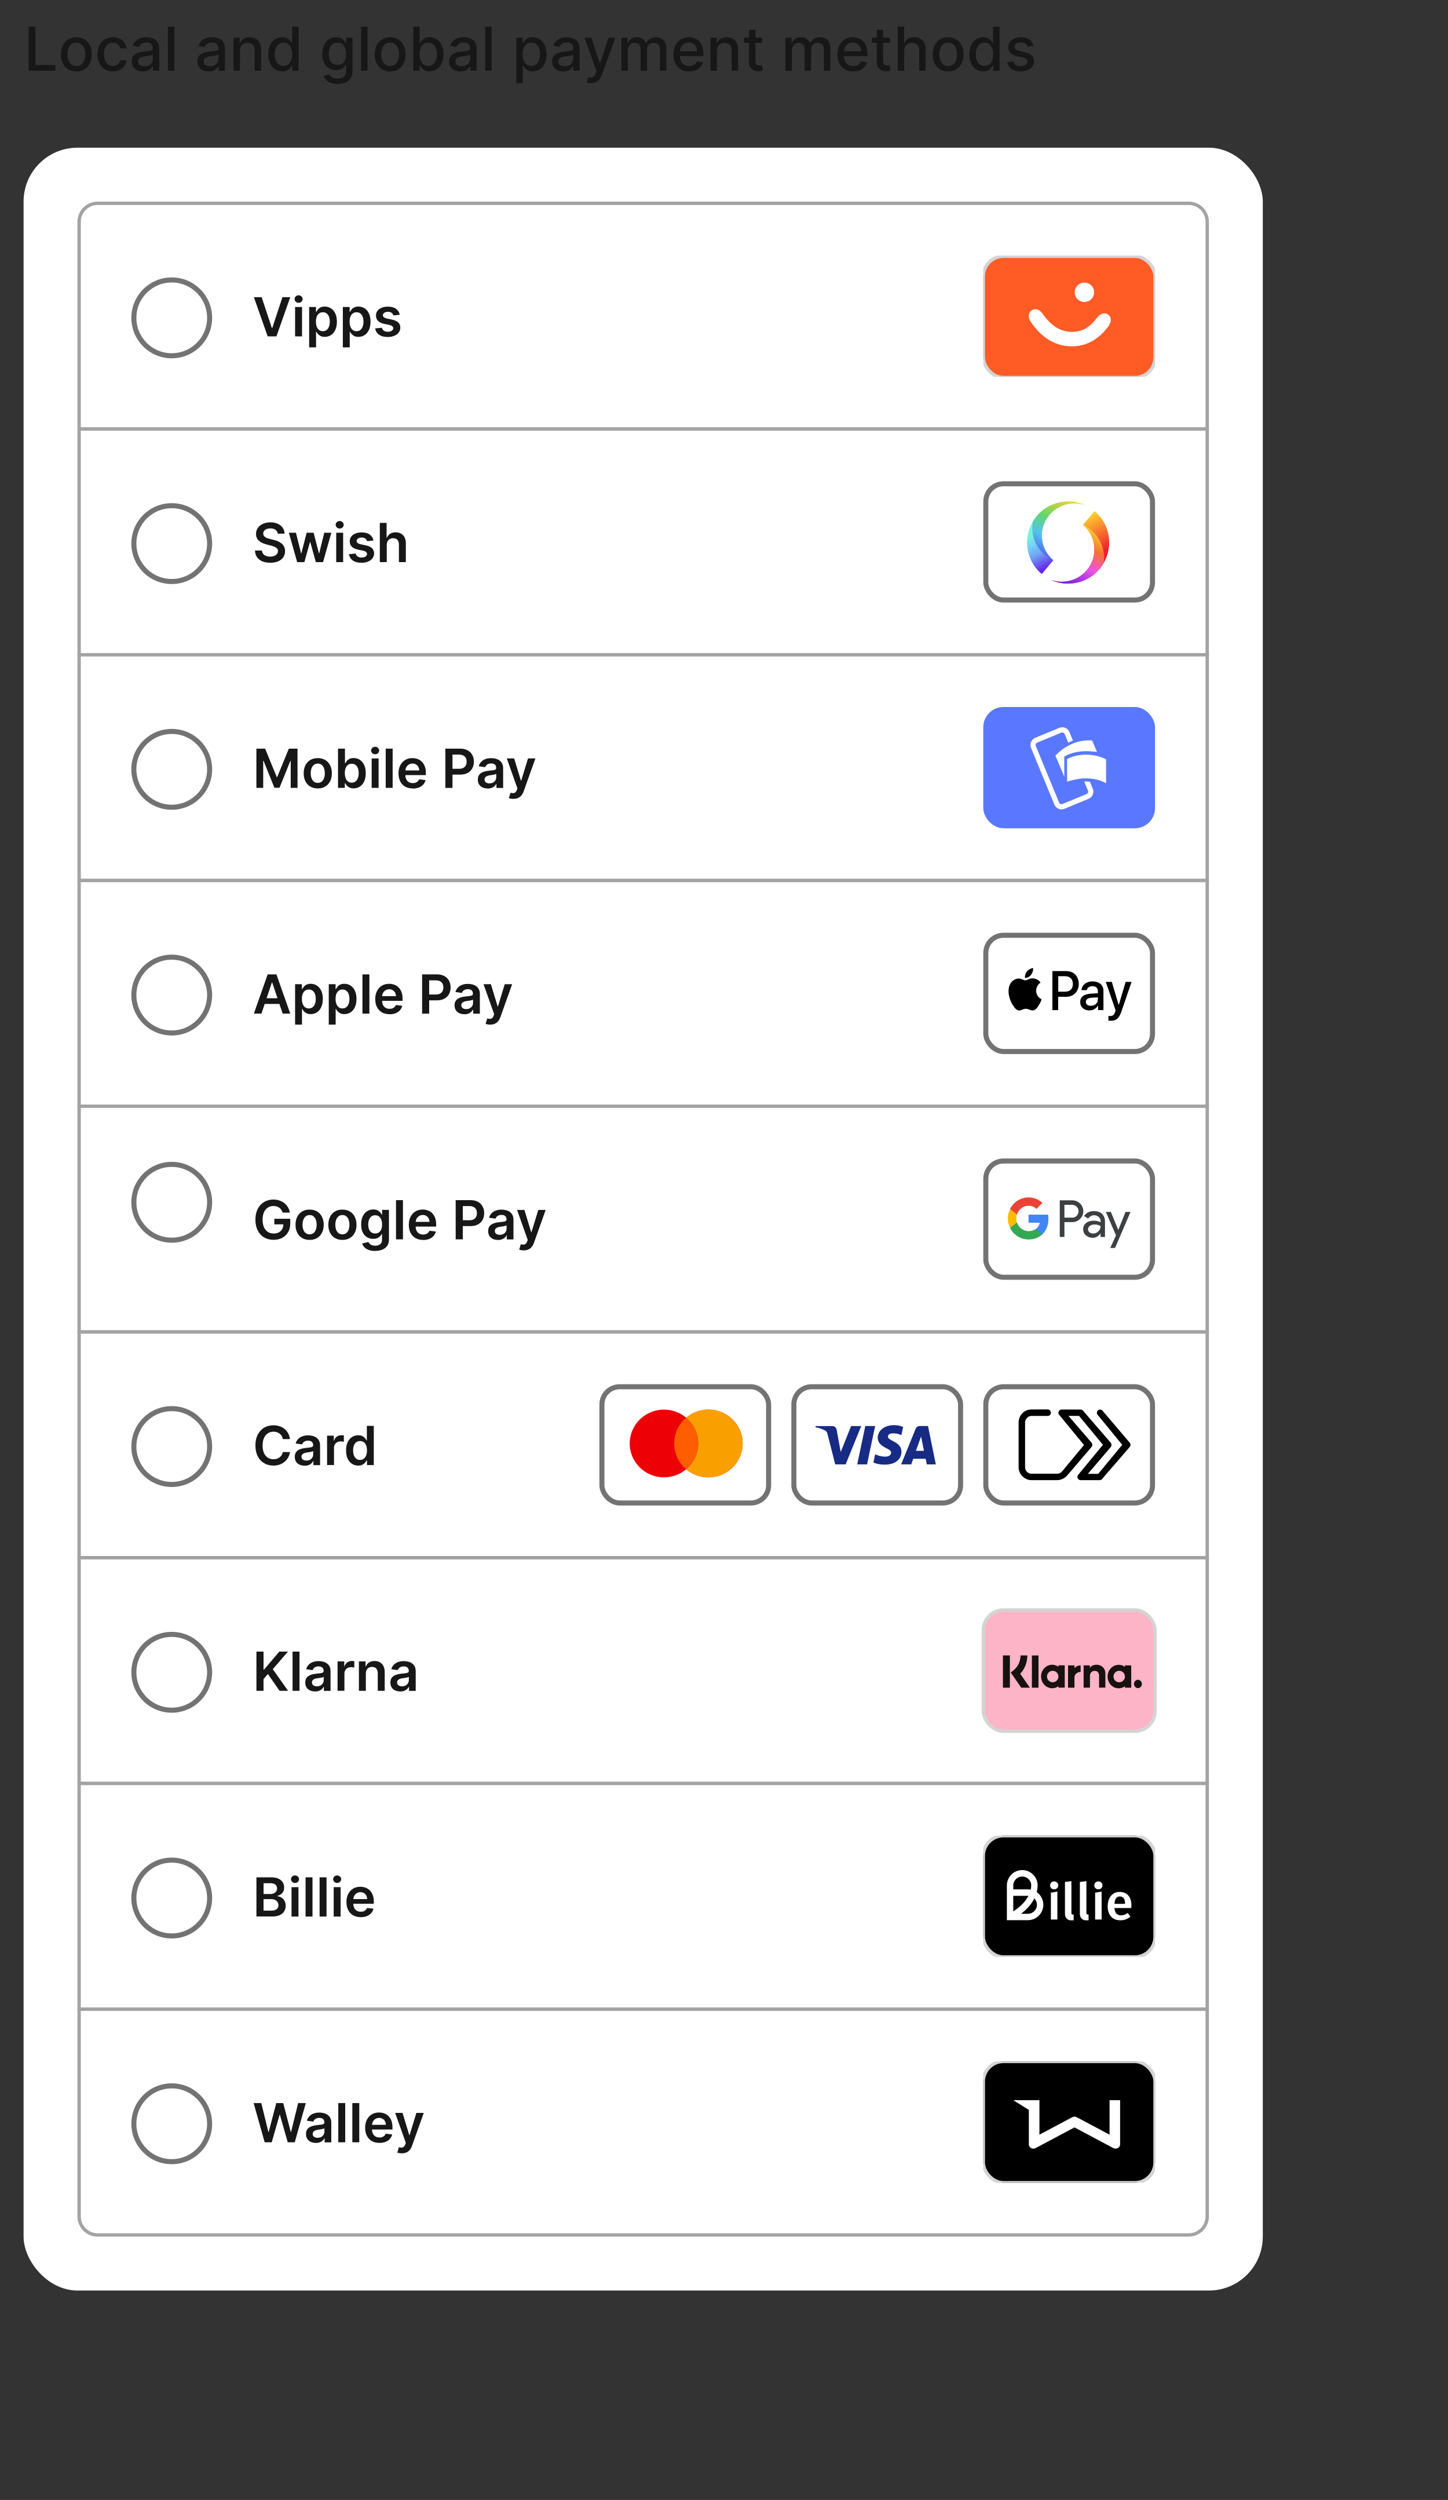 <?xml version="1.0" encoding="UTF-8"?>
<svg id="Layer_1" data-name="Layer 1" xmlns="http://www.w3.org/2000/svg" xmlns:xlink="http://www.w3.org/1999/xlink" viewBox="0 0 430 742">
  <rect x="0" y="0" width="430" height="742" fill="#333333" stroke="none"/>
  <defs>
    <style>
      .cls-1, .cls-2, .cls-3, .cls-4, .cls-5 {
        fill: none;
      }

      .cls-6 {
        fill: url(#linear-gradient-2);
      }

      .cls-6, .cls-7, .cls-8, .cls-9, .cls-10, .cls-11, .cls-12, .cls-13, .cls-14, .cls-15, .cls-16, .cls-17 {
        fill-rule: evenodd;
      }

      .cls-7 {
        fill: url(#linear-gradient-3);
      }

      .cls-8 {
        fill: url(#linear-gradient-4);
      }

      .cls-18 {
        fill: #4285f4;
      }

      .cls-2 {
        stroke: #d4d4d4;
      }

      .cls-9, .cls-19, .cls-20 {
        fill: #fff;
      }

      .cls-3 {
        stroke: #a3a3a3;
      }

      .cls-21 {
        fill: #171717;
      }

      .cls-10 {
        fill: #17120f;
      }

      .cls-22 {
        clip-path: url(#clippath-1);
      }

      .cls-23 {
        clip-path: url(#clippath-3);
      }

      .cls-24 {
        clip-path: url(#clippath-4);
      }

      .cls-25 {
        clip-path: url(#clippath-2);
      }

      .cls-26 {
        clip-path: url(#clippath-5);
      }

      .cls-11 {
        fill: #172b85;
      }

      .cls-27 {
        fill: #feb4c7;
      }

      .cls-12 {
        fill: #3c4043;
      }

      .cls-28 {
        fill: #34a853;
      }

      .cls-29 {
        fill: #ff5b24;
      }

      .cls-30 {
        fill: #fbbc04;
      }

      .cls-4 {
        stroke-width: 1.5px;
      }

      .cls-4, .cls-5, .cls-20 {
        stroke: #737373;
      }

      .cls-5, .cls-20 {
        stroke-width: 1.5px;
      }

      .cls-31 {
        fill: #ea4335;
      }

      .cls-14 {
        fill: #f9a000;
      }

      .cls-32 {
        fill: #fefefe;
      }

      .cls-15 {
        fill: url(#linear-gradient);
      }

      .cls-33 {
        fill: #5a78ff;
      }

      .cls-16 {
        fill: #ed0006;
      }

      .cls-17 {
        fill: #ff5e00;
      }

      .cls-34 {
        clip-path: url(#clippath);
      }
    </style>
    <clipPath id="clippath">
      <rect class="cls-1" x="292" y="75.84" width="51" height="36"/>
    </clipPath>
    <clipPath id="clippath-1">
      <rect class="cls-1" x="292" y="142.84" width="51" height="36"/>
    </clipPath>
    <linearGradient id="linear-gradient" x1="321.47" y1="575.33" x2="316.29" y2="585.53" gradientTransform="translate(0 742) scale(1 -1)" gradientUnits="userSpaceOnUse">
      <stop offset="0" stop-color="#ef2131"/>
      <stop offset="1" stop-color="#fecf2c"/>
    </linearGradient>
    <linearGradient id="linear-gradient-2" x1="326.13" y1="583.42" x2="317.15" y2="567.7" gradientTransform="translate(0 742) scale(1 -1)" gradientUnits="userSpaceOnUse">
      <stop offset="0" stop-color="#fbc52c"/>
      <stop offset=".26" stop-color="#f87130"/>
      <stop offset=".56" stop-color="#ef52e2"/>
      <stop offset="1" stop-color="#661eec"/>
    </linearGradient>
    <linearGradient id="linear-gradient-3" x1="312.94" y1="586.64" x2="317.89" y2="576.6" gradientTransform="translate(0 742) scale(1 -1)" gradientUnits="userSpaceOnUse">
      <stop offset="0" stop-color="#78f6d8"/>
      <stop offset=".27" stop-color="#77d1f6"/>
      <stop offset=".55" stop-color="#70a4f3"/>
      <stop offset="1" stop-color="#661eec"/>
    </linearGradient>
    <linearGradient id="linear-gradient-4" x1="308.28" y1="578.56" x2="317.26" y2="594.28" gradientTransform="translate(0 742) scale(1 -1)" gradientUnits="userSpaceOnUse">
      <stop offset="0" stop-color="#536eed"/>
      <stop offset=".25" stop-color="#54c3ec"/>
      <stop offset=".56" stop-color="#64d769"/>
      <stop offset="1" stop-color="#fecf2c"/>
    </linearGradient>
    <clipPath id="clippath-2">
      <rect class="cls-1" x="292" y="209.84" width="51" height="36"/>
    </clipPath>
    <clipPath id="clippath-3">
      <rect class="cls-1" x="292" y="410.84" width="51" height="36"/>
    </clipPath>
    <clipPath id="clippath-4">
      <rect class="cls-1" x="292" y="544.84" width="51" height="36"/>
    </clipPath>
    <clipPath id="clippath-5">
      <rect class="cls-1" x="292" y="611.84" width="51" height="36"/>
    </clipPath>
  </defs>
  <path class="cls-21" d="M8.53,21V7.91h1.98v11.39h5.93v1.7h-7.91ZM22.67,21.2c-.92,0-1.72-.21-2.41-.63-.69-.42-1.22-1.01-1.6-1.77-.38-.76-.57-1.64-.57-2.66s.19-1.91.57-2.67c.38-.76.91-1.36,1.6-1.78s1.49-.63,2.41-.63,1.72.21,2.41.63,1.22,1.01,1.6,1.78c.38.76.57,1.65.57,2.67s-.19,1.9-.57,2.66c-.38.76-.91,1.35-1.6,1.77-.69.42-1.49.63-2.41.63ZM22.68,19.59c.6,0,1.09-.16,1.48-.47.39-.32.68-.74.87-1.26.19-.52.29-1.1.29-1.73s-.1-1.2-.29-1.73c-.19-.53-.48-.95-.87-1.27-.39-.32-.89-.48-1.48-.48s-1.1.16-1.5.48c-.39.32-.68.74-.88,1.27-.19.52-.28,1.1-.28,1.73s.09,1.21.28,1.73c.19.52.48.94.88,1.26.4.32.89.47,1.5.47ZM33.52,21.2c-.95,0-1.77-.22-2.45-.65-.68-.43-1.21-1.03-1.57-1.8-.37-.76-.55-1.64-.55-2.62s.19-1.88.56-2.64c.38-.77.9-1.37,1.59-1.8.68-.43,1.49-.65,2.41-.65.75,0,1.41.14,1.99.42.58.27,1.05.66,1.41,1.15.36.49.58,1.07.65,1.73h-1.86c-.1-.46-.34-.86-.7-1.19-.36-.33-.85-.5-1.46-.5-.53,0-1,.14-1.4.42-.4.28-.71.67-.93,1.19-.22.51-.33,1.12-.33,1.82s.11,1.33.33,1.85c.22.52.52.92.92,1.21.4.29.87.43,1.41.43.36,0,.69-.07.98-.2.3-.14.55-.33.75-.58.2-.25.35-.55.43-.91h1.86c-.07.63-.27,1.2-.62,1.7-.35.5-.81.89-1.39,1.18-.58.29-1.25.43-2.03.43ZM42.45,21.22c-.62,0-1.18-.11-1.69-.35-.5-.23-.9-.57-1.2-1.02-.29-.44-.43-.99-.43-1.63,0-.55.11-1.01.32-1.37.21-.36.5-.64.86-.85.36-.21.77-.37,1.21-.47.45-.11.9-.19,1.37-.24.59-.07,1.07-.12,1.43-.17.37-.05.63-.12.8-.22.17-.1.25-.27.25-.5v-.04c0-.56-.16-.99-.47-1.3-.31-.31-.78-.46-1.39-.46s-1.15.14-1.52.43c-.37.28-.62.59-.76.94l-1.8-.41c.21-.6.52-1.08.93-1.44.41-.37.89-.64,1.43-.81.54-.17,1.1-.26,1.69-.26.39,0,.81.05,1.25.14.44.09.86.26,1.24.5.39.24.71.59.95,1.04.25.45.37,1.03.37,1.74v6.52h-1.87v-1.34h-.08c-.12.25-.31.49-.56.73-.25.24-.56.44-.95.59-.39.16-.85.24-1.39.24ZM42.87,19.68c.53,0,.98-.1,1.36-.31.38-.21.67-.48.86-.82.2-.34.3-.71.3-1.09v-1.27c-.07.07-.2.13-.4.19-.19.06-.41.1-.66.15-.25.04-.49.07-.72.11-.23.03-.43.06-.59.08-.37.05-.71.13-1.02.24-.3.11-.55.27-.73.48-.18.2-.27.48-.27.82,0,.47.17.83.52,1.07.35.24.79.36,1.34.36ZM51.76,7.91v13.09h-1.91V7.91h1.91ZM61.95,21.22c-.62,0-1.18-.11-1.69-.35-.5-.23-.9-.57-1.2-1.02-.29-.44-.43-.99-.43-1.63,0-.55.11-1.01.32-1.37.21-.36.5-.64.86-.85.36-.21.77-.37,1.21-.47.45-.11.9-.19,1.37-.24.59-.07,1.07-.12,1.43-.17.37-.05.63-.12.8-.22.17-.1.25-.27.25-.5v-.04c0-.56-.16-.99-.47-1.3-.31-.31-.78-.46-1.39-.46s-1.15.14-1.52.43c-.37.28-.62.59-.76.94l-1.8-.41c.21-.6.52-1.08.93-1.44.41-.37.89-.64,1.43-.81.54-.17,1.1-.26,1.69-.26.39,0,.81.05,1.25.14.44.09.86.26,1.24.5.39.24.71.59.95,1.04.25.45.37,1.03.37,1.74v6.52h-1.87v-1.34h-.08c-.12.25-.31.49-.56.73-.25.24-.56.44-.95.59-.39.16-.85.24-1.39.24ZM62.36,19.68c.53,0,.98-.1,1.36-.31.38-.21.67-.48.86-.82.2-.34.3-.71.3-1.09v-1.27c-.07.07-.2.13-.4.19-.19.06-.41.1-.66.15-.25.04-.49.07-.72.11-.23.03-.43.06-.59.08-.37.05-.71.13-1.02.24-.3.11-.55.27-.73.48-.18.2-.27.48-.27.82,0,.47.17.83.52,1.07.35.24.79.36,1.34.36ZM71.25,15.17v5.83h-1.91v-9.82h1.83v1.6h.12c.23-.52.58-.94,1.06-1.25.49-.32,1.1-.47,1.83-.47.67,0,1.25.14,1.76.42.5.28.89.69,1.17,1.24.28.55.42,1.23.42,2.04v6.24h-1.91v-6.01c0-.71-.19-1.27-.56-1.67-.37-.4-.88-.61-1.53-.61-.44,0-.84.1-1.18.29-.34.19-.61.47-.81.84-.2.37-.29.81-.29,1.33ZM83.77,21.19c-.79,0-1.5-.2-2.12-.61-.62-.41-1.1-.99-1.46-1.74-.35-.76-.52-1.67-.52-2.73s.18-1.97.53-2.72c.36-.75.85-1.33,1.47-1.73.62-.4,1.33-.6,2.12-.6.61,0,1.1.1,1.47.31.38.2.66.43.87.7.21.27.37.51.49.71h.12v-4.86h1.91v13.09h-1.87v-1.53h-.16c-.12.21-.28.45-.5.72-.21.27-.51.5-.88.7-.38.2-.86.3-1.46.3ZM84.19,19.56c.55,0,1.01-.14,1.39-.43.38-.29.67-.7.87-1.22.2-.52.3-1.12.3-1.82s-.1-1.28-.29-1.79c-.2-.51-.48-.91-.86-1.2-.38-.29-.85-.43-1.41-.43s-1.05.15-1.44.45-.67.71-.87,1.22c-.19.52-.29,1.1-.29,1.75s.1,1.25.29,1.77c.2.52.49.94.87,1.25.39.3.87.45,1.43.45ZM100.24,24.89c-.78,0-1.45-.1-2.01-.31-.56-.2-1.01-.48-1.37-.81-.35-.34-.62-.71-.79-1.11l1.64-.68c.12.19.27.39.46.59.2.21.46.39.79.54.34.15.77.22,1.3.22.72,0,1.32-.18,1.8-.53.47-.35.71-.91.71-1.67v-1.93h-.12c-.12.21-.28.44-.5.7-.21.26-.51.48-.88.66s-.86.28-1.46.28c-.78,0-1.47-.18-2.1-.54-.62-.37-1.11-.91-1.47-1.62-.36-.72-.54-1.6-.54-2.64s.18-1.94.53-2.68c.36-.75.85-1.32,1.47-1.71.62-.4,1.33-.6,2.12-.6.61,0,1.1.1,1.48.31.38.2.67.43.88.7.21.27.38.51.49.71h.14v-1.59h1.87v10.04c0,.84-.2,1.54-.59,2.08-.39.54-.92.94-1.59,1.2-.67.26-1.42.39-2.25.39ZM100.22,19.27c.55,0,1.01-.13,1.39-.38.38-.26.67-.63.87-1.11.2-.49.3-1.07.3-1.74s-.1-1.24-.29-1.75c-.2-.5-.48-.89-.86-1.18-.38-.29-.85-.43-1.41-.43s-1.05.15-1.44.45c-.38.29-.67.69-.87,1.2-.19.51-.29,1.07-.29,1.7s.1,1.21.29,1.69c.2.49.49.86.87,1.14.39.27.86.41,1.43.41ZM109.15,7.91v13.09h-1.91V7.91h1.91ZM115.86,21.2c-.92,0-1.72-.21-2.41-.63-.69-.42-1.22-1.01-1.6-1.77-.38-.76-.57-1.64-.57-2.66s.19-1.91.57-2.67c.38-.76.91-1.36,1.6-1.78s1.49-.63,2.41-.63,1.72.21,2.41.63,1.22,1.01,1.6,1.78c.38.76.57,1.65.57,2.67s-.19,1.9-.57,2.66c-.38.76-.91,1.35-1.6,1.77-.69.42-1.49.63-2.41.63ZM115.86,19.59c.6,0,1.09-.16,1.48-.47.39-.32.68-.74.87-1.26.19-.52.29-1.1.29-1.73s-.1-1.2-.29-1.73c-.19-.53-.48-.95-.87-1.27s-.89-.48-1.48-.48-1.1.16-1.5.48c-.39.32-.68.74-.88,1.27-.19.52-.28,1.1-.28,1.73s.09,1.21.28,1.73c.19.52.48.94.88,1.26.4.32.9.47,1.5.47ZM122.72,21V7.91h1.91v4.86h.12c.11-.2.27-.44.48-.71.21-.27.5-.5.87-.7.37-.2.86-.31,1.47-.31.79,0,1.5.2,2.12.6.62.4,1.11.98,1.46,1.73.36.75.54,1.66.54,2.72s-.18,1.97-.53,2.73c-.35.75-.84,1.34-1.46,1.74-.62.4-1.32.61-2.12.61-.6,0-1.08-.1-1.46-.3-.38-.2-.67-.43-.88-.7s-.38-.51-.49-.72h-.16v1.53h-1.87ZM124.59,16.09c0,.69.1,1.3.3,1.82.2.52.49.93.87,1.22.38.29.84.43,1.39.43s1.05-.15,1.43-.45c.38-.31.67-.72.87-1.25.2-.52.3-1.11.3-1.77s-.1-1.23-.29-1.75c-.19-.52-.48-.92-.87-1.22-.38-.3-.86-.45-1.44-.45s-1.02.14-1.41.43c-.38.29-.67.68-.86,1.2-.2.51-.29,1.11-.29,1.79ZM136.69,21.22c-.62,0-1.18-.11-1.69-.35-.5-.23-.9-.57-1.19-1.02-.29-.44-.44-.99-.44-1.63,0-.55.11-1.01.32-1.37.21-.36.5-.64.86-.85.36-.21.77-.37,1.21-.47.45-.11.9-.19,1.37-.24.59-.07,1.07-.12,1.43-.17.37-.05.63-.12.8-.22.17-.1.25-.27.25-.5v-.04c0-.56-.16-.99-.47-1.3-.31-.31-.77-.46-1.39-.46s-1.15.14-1.52.43c-.37.28-.62.59-.76.94l-1.8-.41c.21-.6.52-1.08.93-1.44.41-.37.89-.64,1.43-.81.54-.17,1.1-.26,1.69-.26.39,0,.81.05,1.25.14.44.09.86.26,1.24.5.39.24.71.59.95,1.04.25.45.37,1.03.37,1.74v6.52h-1.87v-1.34h-.08c-.12.25-.31.49-.56.73-.25.24-.57.44-.95.59-.39.16-.85.24-1.39.24ZM137.1,19.68c.53,0,.98-.1,1.36-.31.38-.21.67-.48.86-.82.2-.34.3-.71.3-1.09v-1.27c-.07.07-.2.13-.4.19-.19.06-.41.1-.66.15-.25.04-.49.07-.72.11-.24.03-.43.06-.59.08-.37.05-.71.13-1.02.24-.3.11-.54.27-.73.48-.18.2-.27.48-.27.82,0,.47.18.83.52,1.07.35.24.79.36,1.34.36ZM145.99,7.91v13.09h-1.91V7.91h1.91ZM153.33,24.68v-13.5h1.87v1.59h.16c.11-.2.27-.44.48-.71.21-.27.5-.5.87-.7.37-.2.86-.31,1.47-.31.79,0,1.5.2,2.12.6.62.4,1.11.98,1.46,1.73.36.75.54,1.66.54,2.72s-.18,1.97-.53,2.73c-.35.75-.84,1.34-1.46,1.74-.62.4-1.32.61-2.12.61-.6,0-1.08-.1-1.46-.3-.38-.2-.67-.43-.88-.7s-.38-.51-.49-.72h-.11v5.21h-1.91ZM155.2,16.09c0,.69.1,1.3.3,1.82.2.52.49.93.87,1.22.38.29.84.43,1.39.43s1.05-.15,1.43-.45c.38-.31.67-.72.87-1.25.2-.52.3-1.11.3-1.77s-.1-1.23-.29-1.75c-.19-.52-.48-.92-.87-1.22-.38-.3-.86-.45-1.44-.45s-1.02.14-1.41.43c-.38.29-.67.68-.86,1.2-.2.51-.29,1.11-.29,1.79ZM167.29,21.22c-.62,0-1.18-.11-1.69-.35-.5-.23-.9-.57-1.2-1.02-.29-.44-.43-.99-.43-1.63,0-.55.11-1.01.32-1.37.21-.36.5-.64.86-.85.36-.21.77-.37,1.21-.47.45-.11.9-.19,1.37-.24.59-.07,1.07-.12,1.43-.17.37-.05.63-.12.8-.22.17-.1.25-.27.25-.5v-.04c0-.56-.16-.99-.47-1.3-.31-.31-.78-.46-1.39-.46s-1.15.14-1.52.43c-.37.28-.62.59-.76.94l-1.8-.41c.21-.6.52-1.08.93-1.44.41-.37.89-.64,1.42-.81.54-.17,1.1-.26,1.69-.26.39,0,.81.05,1.25.14.44.09.86.26,1.24.5.39.24.71.59.95,1.04.25.45.37,1.03.37,1.74v6.52h-1.87v-1.34h-.08c-.12.25-.31.49-.56.73-.25.24-.56.44-.95.59-.39.16-.85.24-1.39.24ZM167.71,19.68c.53,0,.98-.1,1.35-.31.38-.21.67-.48.86-.82.2-.34.3-.71.3-1.09v-1.27c-.07.07-.2.13-.4.19-.19.06-.41.1-.66.15-.25.04-.49.07-.72.11-.23.03-.43.06-.59.08-.37.05-.71.13-1.02.24-.3.11-.54.27-.73.48-.18.2-.27.48-.27.82,0,.47.18.83.52,1.07.35.24.79.36,1.34.36ZM175.54,24.68c-.29,0-.55-.02-.78-.07-.23-.04-.41-.09-.52-.14l.46-1.57c.35.09.66.13.93.12.27-.01.51-.12.72-.31.21-.19.4-.5.56-.94l.24-.65-3.59-9.95h2.05l2.49,7.62h.1l2.49-7.62h2.05l-4.05,11.13c-.19.51-.43.94-.72,1.3-.29.36-.63.63-1.04.81-.4.18-.87.27-1.39.27ZM184.53,21v-9.82h1.83v1.6h.12c.2-.54.54-.96,1-1.27.46-.31,1.02-.46,1.67-.46s1.21.15,1.65.46c.45.31.78.73.99,1.27h.1c.23-.52.61-.94,1.12-1.25.51-.32,1.12-.47,1.83-.47.89,0,1.62.28,2.18.84.57.56.85,1.4.85,2.52v6.58h-1.91v-6.4c0-.66-.18-1.15-.54-1.44-.36-.3-.79-.45-1.3-.45-.62,0-1.1.19-1.45.58-.35.38-.52.87-.52,1.46v6.26h-1.91v-6.53c0-.53-.17-.96-.5-1.28-.33-.32-.76-.49-1.3-.49-.36,0-.7.1-1,.29-.3.19-.55.45-.74.79-.18.34-.28.73-.28,1.17v6.05h-1.91ZM204.67,21.2c-.97,0-1.8-.21-2.5-.62-.69-.42-1.23-1-1.61-1.76-.38-.76-.56-1.65-.56-2.67s.19-1.89.56-2.66c.38-.77.91-1.37,1.59-1.8.68-.43,1.48-.65,2.39-.65.55,0,1.09.09,1.61.27.52.18.99.47,1.4.86.41.39.74.9.98,1.53.24.62.36,1.38.36,2.27v.68h-7.81v-1.43h5.93c0-.5-.1-.95-.31-1.34-.2-.39-.49-.7-.86-.93-.37-.23-.8-.34-1.29-.34-.54,0-1.01.13-1.41.4-.4.26-.7.6-.92,1.02-.21.42-.32.87-.32,1.36v1.12c0,.66.12,1.21.35,1.67.23.46.56.81.98,1.05.42.24.91.36,1.46.36.36,0,.69-.05.99-.15.3-.11.56-.26.77-.47.22-.21.38-.47.5-.77l1.81.33c-.15.53-.4,1-.78,1.4-.37.4-.84.71-1.4.93-.56.22-1.19.33-1.91.33ZM212.91,15.17v5.83h-1.91v-9.82h1.83v1.6h.12c.23-.52.58-.94,1.06-1.25.49-.32,1.1-.47,1.83-.47.67,0,1.25.14,1.76.42.5.28.89.69,1.17,1.24.28.55.42,1.23.42,2.04v6.24h-1.91v-6.01c0-.71-.18-1.27-.56-1.67-.37-.4-.88-.61-1.53-.61-.44,0-.84.1-1.18.29-.34.19-.61.47-.81.84-.2.37-.29.81-.29,1.33ZM226.34,11.18v1.53h-5.36v-1.53h5.36ZM222.42,8.83h1.91v9.29c0,.37.05.65.17.84.11.18.25.31.43.38.18.06.37.1.58.1.15,0,.29-.01.4-.03.12-.02.2-.04.27-.05l.35,1.58c-.11.04-.27.09-.47.13-.2.05-.46.07-.77.08-.5,0-.97-.08-1.41-.27-.43-.19-.79-.48-1.05-.87-.27-.39-.4-.88-.4-1.48v-9.68ZM233.22,21v-9.82h1.84v1.6h.12c.21-.54.54-.96,1-1.27.46-.31,1.02-.46,1.67-.46s1.21.15,1.65.46c.45.31.78.73.99,1.27h.1c.24-.52.61-.94,1.12-1.25.51-.32,1.12-.47,1.83-.47.89,0,1.62.28,2.18.84.57.56.85,1.4.85,2.52v6.58h-1.91v-6.4c0-.66-.18-1.15-.54-1.44-.36-.3-.79-.45-1.3-.45-.62,0-1.11.19-1.45.58-.35.38-.52.87-.52,1.46v6.26h-1.9v-6.53c0-.53-.17-.96-.5-1.28-.33-.32-.76-.49-1.3-.49-.36,0-.7.1-1,.29-.3.19-.55.45-.74.79-.18.34-.27.73-.27,1.17v6.05h-1.91ZM253.36,21.2c-.97,0-1.8-.21-2.5-.62-.7-.42-1.23-1-1.61-1.76-.38-.76-.56-1.65-.56-2.67s.19-1.89.56-2.66c.38-.77.91-1.37,1.59-1.8.68-.43,1.48-.65,2.39-.65.55,0,1.09.09,1.61.27.52.18.99.47,1.4.86.41.39.74.9.98,1.53.24.62.36,1.38.36,2.27v.68h-7.8v-1.43h5.93c0-.5-.1-.95-.31-1.34-.21-.39-.49-.7-.86-.93-.37-.23-.8-.34-1.29-.34-.54,0-1.01.13-1.41.4-.4.26-.7.6-.92,1.02-.21.42-.32.87-.32,1.36v1.12c0,.66.11,1.21.35,1.67.23.46.56.81.98,1.05.42.24.91.36,1.46.36.36,0,.69-.05.99-.15.3-.11.56-.26.77-.47.22-.21.38-.47.5-.77l1.81.33c-.15.53-.4,1-.78,1.4-.37.4-.84.71-1.4.93-.56.22-1.2.33-1.91.33ZM264.27,11.18v1.53h-5.36v-1.53h5.36ZM260.35,8.83h1.91v9.29c0,.37.05.65.17.84.11.18.25.31.43.38.18.06.37.1.58.1.15,0,.29-.01.4-.03.12-.02.21-.04.27-.05l.35,1.58c-.11.04-.27.09-.47.13-.2.05-.46.07-.77.08-.5,0-.97-.08-1.41-.27-.44-.19-.79-.48-1.06-.87-.27-.39-.4-.88-.4-1.48v-9.68ZM268.51,15.17v5.83h-1.91V7.91h1.89v4.87h.12c.23-.53.58-.95,1.05-1.26.47-.31,1.09-.47,1.85-.47.67,0,1.26.14,1.76.42.51.28.9.69,1.18,1.24.28.55.42,1.23.42,2.05v6.24h-1.91v-6.01c0-.72-.19-1.28-.56-1.67-.37-.4-.89-.6-1.55-.6-.45,0-.86.1-1.22.29-.35.19-.63.47-.84.84-.2.37-.3.81-.3,1.33ZM281.56,21.2c-.92,0-1.72-.21-2.41-.63-.69-.42-1.22-1.01-1.6-1.77-.38-.76-.57-1.64-.57-2.66s.19-1.91.57-2.67c.38-.76.91-1.36,1.6-1.78s1.49-.63,2.41-.63,1.72.21,2.41.63,1.22,1.01,1.6,1.78c.38.76.57,1.65.57,2.67s-.19,1.9-.57,2.66c-.38.76-.91,1.35-1.6,1.77-.69.42-1.49.63-2.41.63ZM281.57,19.59c.6,0,1.09-.16,1.48-.47.39-.32.68-.74.87-1.26.19-.52.29-1.1.29-1.73s-.1-1.2-.29-1.73c-.19-.53-.48-.95-.87-1.27s-.89-.48-1.48-.48-1.1.16-1.49.48c-.39.32-.68.74-.88,1.27-.19.52-.28,1.1-.28,1.73s.09,1.21.28,1.73c.19.52.48.94.88,1.26.4.32.89.47,1.49.47ZM291.95,21.19c-.79,0-1.5-.2-2.12-.61-.62-.41-1.1-.99-1.46-1.74-.35-.76-.52-1.67-.52-2.73s.18-1.97.53-2.72c.36-.75.85-1.33,1.47-1.73.62-.4,1.33-.6,2.12-.6.61,0,1.1.1,1.47.31.38.2.66.43.87.7.21.27.37.51.49.71h.12v-4.86h1.91v13.09h-1.87v-1.53h-.16c-.12.21-.28.45-.5.72-.21.27-.51.5-.88.7-.38.2-.86.3-1.46.3ZM292.37,19.56c.55,0,1.01-.14,1.39-.43.38-.29.67-.7.87-1.22.2-.52.3-1.12.3-1.82s-.1-1.28-.29-1.79c-.2-.51-.48-.91-.86-1.2-.38-.29-.85-.43-1.41-.43s-1.05.15-1.44.45c-.38.3-.67.71-.87,1.22-.19.52-.29,1.1-.29,1.75s.1,1.25.29,1.77c.2.52.49.94.87,1.25.39.3.86.45,1.43.45ZM306.9,13.58l-1.73.31c-.07-.22-.19-.43-.35-.63-.15-.2-.36-.36-.63-.49-.26-.13-.59-.19-.99-.19-.54,0-.99.12-1.36.36-.36.24-.54.55-.54.93,0,.33.12.59.36.79.24.2.63.36,1.18.49l1.56.36c.9.21,1.58.53,2.02.97.44.43.67,1,.67,1.69,0,.59-.17,1.11-.51,1.57-.34.46-.81.81-1.41,1.07-.6.26-1.3.39-2.09.39-1.1,0-2-.23-2.69-.7-.69-.47-1.12-1.14-1.28-2.01l1.85-.28c.11.48.35.85.71,1.09.36.24.82.36,1.4.36.63,0,1.13-.13,1.5-.39.38-.26.56-.59.56-.97,0-.31-.11-.56-.35-.77-.23-.21-.57-.37-1.04-.47l-1.66-.36c-.92-.21-1.59-.54-2.03-1-.43-.46-.65-1.03-.65-1.73,0-.58.16-1.09.49-1.52.32-.43.77-.77,1.34-1.02.57-.25,1.23-.37,1.96-.37,1.06,0,1.9.23,2.51.69.61.46,1.01,1.07,1.21,1.83Z"/>
  <g>
    <rect class="cls-19" x="7" y="43.84" width="368" height="636" rx="16" ry="16"/>
    <rect class="cls-19" x="23" y="59.84" width="336" height="604" rx="6" ry="6"/>
    <path class="cls-19" d="M29,60.34h324c3.04,0,5.5,2.46,5.5,5.5v61.5H23.5v-61.78c.15-2.91,2.56-5.22,5.5-5.22Z"/>
    <path class="cls-3" d="M29,60.34h324c3.04,0,5.5,2.46,5.5,5.5v61.5H23.5v-61.78c.15-2.91,2.56-5.22,5.5-5.22Z"/>
    <circle class="cls-20" cx="51" cy="94.34" r="11.25"/>
    <path class="cls-21" d="M77.7,88.2l3.03,9.16h.12l3.02-9.16h2.32l-4.1,11.64h-2.6l-4.1-11.64h2.31ZM87.63,99.84v-8.73h2.06v8.73h-2.06ZM88.67,89.87c-.33,0-.61-.11-.84-.32-.23-.22-.35-.48-.35-.79s.12-.57.35-.79c.23-.22.52-.33.84-.33s.61.11.84.33c.23.22.35.48.35.79s-.12.57-.35.79c-.23.22-.51.32-.84.32ZM91.81,103.11v-12h2.02v1.44h.12c.11-.21.26-.44.45-.68.19-.24.45-.45.78-.62.33-.17.75-.26,1.26-.26.67,0,1.28.17,1.82.52.55.34.98.85,1.3,1.52.32.67.48,1.48.48,2.45s-.16,1.77-.47,2.44c-.31.67-.74,1.18-1.28,1.53-.54.35-1.16.53-1.84.53-.5,0-.91-.08-1.24-.25-.33-.17-.59-.37-.8-.6-.2-.24-.35-.46-.46-.68h-.09v4.65h-2.06ZM93.82,95.48c0,.56.08,1.06.24,1.48.16.42.4.76.7.99.31.23.68.35,1.11.35s.84-.12,1.14-.36c.31-.25.54-.58.69-1.01.16-.43.24-.91.24-1.46s-.08-1.02-.23-1.44c-.16-.42-.39-.75-.69-.99-.31-.24-.69-.36-1.15-.36s-.81.12-1.12.35c-.31.23-.54.55-.7.97-.16.42-.23.91-.23,1.47ZM101.81,103.11v-12h2.02v1.44h.12c.11-.21.26-.44.45-.68.19-.24.45-.45.78-.62.33-.17.75-.26,1.26-.26.67,0,1.28.17,1.82.52.55.34.98.85,1.29,1.52.32.67.48,1.48.48,2.45s-.16,1.77-.47,2.44c-.31.67-.74,1.18-1.28,1.53-.54.35-1.16.53-1.84.53-.5,0-.92-.08-1.24-.25-.33-.17-.6-.37-.8-.6-.2-.24-.35-.46-.46-.68h-.08v4.65h-2.06ZM103.82,95.48c0,.56.08,1.06.24,1.48.16.42.4.76.7.99.31.23.68.35,1.11.35s.83-.12,1.14-.36c.31-.25.54-.58.69-1.01.16-.43.24-.91.24-1.46s-.08-1.02-.23-1.44c-.16-.42-.39-.75-.69-.99-.31-.24-.69-.36-1.15-.36s-.81.12-1.12.35c-.31.23-.54.55-.7.97-.15.42-.23.91-.23,1.47ZM118.71,93.42l-1.88.2c-.05-.19-.15-.37-.28-.53-.13-.17-.3-.3-.52-.4-.22-.1-.49-.15-.81-.15-.43,0-.79.09-1.08.28-.29.19-.43.43-.43.72,0,.25.09.46.28.62.19.16.51.29.95.39l1.49.32c.82.18,1.44.46,1.84.85.41.39.61.89.61,1.52,0,.55-.17,1.03-.48,1.45-.31.42-.75.74-1.31.98-.56.23-1.21.35-1.93.35-1.07,0-1.93-.22-2.58-.67-.65-.45-1.04-1.08-1.17-1.88l2.01-.19c.09.39.28.69.58.89.3.2.68.3,1.15.3s.88-.1,1.18-.3c.3-.2.45-.45.45-.74,0-.25-.1-.46-.29-.62-.19-.16-.49-.29-.89-.38l-1.49-.31c-.84-.17-1.46-.47-1.86-.88-.4-.42-.6-.94-.6-1.58,0-.54.14-1,.44-1.4.3-.4.71-.7,1.25-.92.53-.22,1.15-.33,1.85-.33,1.02,0,1.83.22,2.42.65.59.44.96,1.02,1.1,1.77Z"/>
    <g class="cls-34">
      <g>
        <rect class="cls-29" x="292" y="76.06" width="51" height="36" rx="6" ry="6"/>
        <rect class="cls-2" x="292" y="76.06" width="51" height="36" rx="6" ry="6"/>
        <path class="cls-9" d="M322.03,89.63c1.55,0,2.88-1.18,2.88-2.87h0c0-1.69-1.33-2.87-2.88-2.87s-2.88,1.18-2.88,2.87,1.33,2.87,2.88,2.87ZM325.8,94.27c-1.92,2.5-3.95,4.23-7.52,4.23h0c-3.65,0-6.49-2.21-8.7-5.44-.89-1.32-2.25-1.62-3.25-.92-.92.66-1.14,2.06-.3,3.27,3.06,4.67,7.3,7.39,12.24,7.39,4.54,0,8.08-2.21,10.84-5.88,1.03-1.36.99-2.76,0-3.53-.92-.74-2.29-.48-3.32.88Z"/>
      </g>
    </g>
    <rect class="cls-19" x="23.5" y="127.34" width="335" height="67"/>
    <rect class="cls-3" x="23.5" y="127.34" width="335" height="67"/>
    <circle class="cls-20" cx="51" cy="161.34" r="11.25"/>
    <path class="cls-21" d="M82.47,158.4c-.05-.5-.28-.88-.67-1.16-.39-.28-.9-.41-1.52-.41-.44,0-.82.07-1.13.2-.31.13-.55.31-.72.54-.17.23-.25.49-.26.78,0,.24.05.45.16.63.11.18.27.33.46.46.19.12.41.22.64.31.23.08.47.15.71.21l1.09.27c.44.1.86.24,1.27.41.41.18.77.39,1.1.66.33.26.58.58.77.96s.28.81.28,1.32c0,.68-.17,1.28-.52,1.8-.35.51-.85.92-1.51,1.21-.66.29-1.45.43-2.38.43s-1.69-.14-2.36-.42c-.66-.28-1.18-.69-1.56-1.23-.37-.54-.57-1.19-.6-1.97h2.07c.03.41.16.74.38,1.01.22.27.51.47.86.6.36.13.75.2,1.19.2s.86-.07,1.2-.21c.35-.14.62-.33.82-.58.2-.25.3-.54.3-.88,0-.3-.09-.55-.27-.75-.17-.2-.42-.37-.73-.5-.31-.14-.67-.26-1.09-.36l-1.32-.34c-.96-.25-1.72-.62-2.27-1.12-.55-.5-.83-1.17-.83-2.01,0-.68.19-1.29.56-1.8.38-.51.88-.92,1.53-1.2.64-.29,1.37-.43,2.19-.43s1.55.14,2.17.43c.62.28,1.12.68,1.47,1.19.36.5.54,1.08.55,1.74h-2.03ZM88.25,166.84l-2.47-8.73h2.1l1.53,6.14h.08l1.57-6.14h2.07l1.57,6.1h.09l1.51-6.1h2.1l-2.47,8.73h-2.14l-1.64-5.9h-.12l-1.64,5.9h-2.15ZM99.84,166.84v-8.73h2.06v8.73h-2.06ZM100.87,156.87c-.33,0-.61-.11-.84-.32-.23-.22-.35-.48-.35-.79s.12-.57.35-.79c.24-.22.51-.33.84-.33s.61.11.84.33c.24.22.35.48.35.79s-.12.57-.35.79c-.23.22-.51.32-.84.32ZM110.91,160.42l-1.88.2c-.05-.19-.15-.37-.28-.53-.13-.17-.3-.3-.52-.4-.22-.1-.49-.15-.81-.15-.43,0-.79.09-1.08.28-.29.18-.43.43-.43.72,0,.25.09.46.28.62.19.16.51.29.96.39l1.49.32c.83.18,1.44.46,1.84.85.4.39.61.89.61,1.52,0,.55-.17,1.03-.48,1.46-.31.42-.75.74-1.31.98-.56.24-1.21.35-1.93.35-1.07,0-1.93-.22-2.58-.67-.65-.45-1.04-1.08-1.16-1.88l2-.19c.09.39.28.69.58.89.29.2.68.3,1.15.3s.88-.1,1.18-.3c.3-.2.45-.45.45-.74,0-.25-.1-.46-.29-.62-.19-.16-.48-.29-.89-.38l-1.49-.31c-.84-.17-1.46-.47-1.86-.88-.4-.42-.6-.94-.6-1.58,0-.54.14-1,.44-1.4.3-.4.71-.7,1.25-.92.53-.22,1.15-.33,1.85-.33,1.02,0,1.83.22,2.41.65.59.44.96,1.03,1.1,1.77ZM114.85,161.73v5.11h-2.06v-11.64h2.01v4.39h.1c.2-.49.52-.88.95-1.16.43-.29.98-.43,1.65-.43.61,0,1.14.13,1.59.38.45.25.8.62,1.05,1.11.25.49.38,1.09.38,1.79v5.56h-2.06v-5.24c0-.59-.15-1.04-.45-1.37-.3-.33-.72-.49-1.26-.49-.36,0-.69.08-.98.24-.28.16-.51.38-.67.68-.16.3-.24.65-.24,1.07Z"/>
    <g class="cls-22">
      <g>
        <rect class="cls-20" x="292.75" y="143.59" width="49.5" height="34.5" rx="5.25" ry="5.25"/>
        <path class="cls-15" d="M311.94,172.03c4.9,2.34,10.94,1.18,14.59-3.17,4.33-5.16,3.66-12.85-1.5-17.17l-3.43,4.09c4.03,3.38,4.55,9.39,1.17,13.41-2.7,3.21-7.14,4.29-10.84,2.84"/>
        <path class="cls-6" d="M311.94,172.03c4.9,2.34,10.94,1.18,14.59-3.17.45-.53.84-1.09,1.18-1.67.58-3.58-.69-7.37-3.67-9.87-.76-.64-1.58-1.15-2.44-1.54,4.03,3.38,4.55,9.39,1.17,13.41-2.7,3.21-7.14,4.29-10.84,2.84"/>
        <path class="cls-7" d="M322.45,150.03c-4.9-2.34-10.94-1.18-14.59,3.17-4.33,5.16-3.66,12.85,1.5,17.17l3.43-4.08c-4.03-3.38-4.55-9.39-1.17-13.42,2.7-3.21,7.14-4.29,10.84-2.84Z"/>
        <path class="cls-8" d="M322.45,150.03c-4.9-2.34-10.94-1.18-14.59,3.17-.45.53-.84,1.09-1.18,1.67-.58,3.58.69,7.37,3.67,9.87.76.64,1.58,1.15,2.44,1.54-4.03-3.38-4.55-9.39-1.17-13.42,2.7-3.21,7.14-4.29,10.84-2.84Z"/>
      </g>
    </g>
    <rect class="cls-19" x="23.5" y="194.34" width="335" height="67"/>
    <rect class="cls-3" x="23.5" y="194.34" width="335" height="67"/>
    <circle class="cls-20" cx="51" cy="228.34" r="11.25"/>
    <path class="cls-21" d="M76.15,222.2h2.58l3.45,8.43h.14l3.45-8.43h2.58v11.64h-2.02v-7.99h-.11l-3.22,7.96h-1.51l-3.22-7.98h-.11v8.01h-2.02v-11.64ZM94.36,234.01c-.85,0-1.59-.19-2.22-.56s-1.11-.9-1.45-1.57c-.34-.67-.51-1.46-.51-2.36s.17-1.69.51-2.37c.34-.68.83-1.2,1.45-1.58s1.36-.56,2.22-.56,1.59.19,2.22.56,1.11.9,1.45,1.58c.34.68.52,1.47.52,2.37s-.17,1.69-.52,2.36c-.34.67-.82,1.2-1.45,1.57s-1.36.56-2.22.56ZM94.38,232.36c.46,0,.85-.13,1.16-.38.31-.26.54-.6.69-1.03.16-.43.23-.91.23-1.44s-.08-1.02-.23-1.45c-.15-.44-.38-.78-.69-1.04-.31-.26-.7-.39-1.16-.39s-.87.13-1.18.39c-.31.26-.54.6-.7,1.04-.15.43-.23.91-.23,1.45s.08,1.01.23,1.44c.16.43.39.78.7,1.03.31.25.71.38,1.18.38ZM100.38,233.84v-11.64h2.06v4.35h.08c.11-.21.26-.44.45-.68.19-.24.46-.45.78-.62.33-.17.75-.26,1.26-.26.68,0,1.28.17,1.82.52.55.34.98.85,1.3,1.52.32.67.48,1.49.48,2.46s-.16,1.77-.47,2.44c-.31.67-.74,1.18-1.28,1.53s-1.15.53-1.84.53c-.5,0-.92-.08-1.24-.25-.33-.17-.6-.37-.8-.6-.2-.24-.35-.46-.46-.68h-.12v1.38h-2.02ZM102.4,229.48c0,.57.08,1.06.24,1.48.16.43.4.76.7.99.31.23.68.35,1.11.35s.84-.12,1.14-.36c.31-.25.54-.58.69-1.01.16-.43.24-.91.24-1.46s-.08-1.02-.23-1.44c-.15-.42-.39-.75-.69-.99-.31-.24-.69-.36-1.15-.36s-.81.12-1.12.35c-.31.23-.54.56-.7.97-.16.42-.23.91-.23,1.47ZM110.37,233.84v-8.73h2.06v8.73h-2.06ZM111.4,223.87c-.32,0-.61-.11-.84-.32-.23-.22-.35-.48-.35-.79s.12-.57.35-.79c.24-.22.52-.33.84-.33s.61.11.84.33c.23.22.35.48.35.79s-.12.57-.35.79c-.23.22-.51.32-.84.32ZM116.6,222.2v11.64h-2.06v-11.64h2.06ZM122.58,234.01c-.88,0-1.63-.18-2.27-.54-.63-.37-1.12-.89-1.46-1.56-.34-.67-.51-1.47-.51-2.38s.17-1.69.51-2.36c.35-.68.83-1.21,1.44-1.59.62-.38,1.34-.57,2.18-.57.54,0,1.04.09,1.52.26.48.17.91.44,1.27.8.37.36.66.82.88,1.38.21.55.32,1.21.32,1.98v.63h-7.15v-1.39h5.18c0-.39-.09-.74-.26-1.05-.17-.31-.4-.56-.7-.73-.29-.18-.64-.27-1.03-.27-.42,0-.79.1-1.11.31-.32.2-.57.47-.74.8-.17.32-.26.68-.27,1.07v1.21c0,.51.09.94.28,1.31.19.36.44.64.78.83.33.19.72.28,1.17.28.3,0,.57-.04.81-.12.24-.09.45-.21.63-.38.18-.17.31-.37.4-.62l1.92.22c-.12.51-.35.95-.69,1.33-.34.38-.77.67-1.29.88-.53.2-1.13.31-1.81.31ZM132.26,233.84v-11.64h4.36c.89,0,1.64.17,2.25.5.61.33,1.07.79,1.38,1.38.31.58.47,1.24.47,1.98s-.16,1.41-.47,1.99c-.31.58-.78,1.04-1.39,1.37-.61.33-1.37.49-2.27.49h-2.89v-1.73h2.61c.52,0,.95-.09,1.28-.27.33-.18.58-.43.74-.75.16-.32.24-.68.24-1.1s-.08-.78-.24-1.09c-.16-.31-.41-.56-.74-.73-.33-.18-.76-.27-1.29-.27h-1.93v9.88h-2.11ZM144.82,234.02c-.55,0-1.05-.1-1.49-.29-.44-.2-.79-.5-1.05-.89-.25-.39-.38-.87-.38-1.44,0-.49.09-.9.27-1.22.18-.32.43-.58.74-.77.31-.19.67-.34,1.06-.44.4-.1.81-.18,1.23-.22.51-.05.93-.1,1.24-.14.32-.05.55-.11.69-.21.15-.1.22-.24.22-.44v-.03c0-.43-.13-.76-.38-.99-.25-.24-.62-.35-1.1-.35-.5,0-.9.11-1.2.33-.29.22-.49.48-.59.78l-1.92-.27c.15-.53.4-.97.75-1.33.35-.36.77-.63,1.28-.81.5-.18,1.06-.27,1.67-.27.42,0,.84.05,1.26.15.42.1.8.26,1.14.49.35.22.62.53.83.92.21.39.32.87.32,1.45v5.84h-1.98v-1.2h-.07c-.12.24-.3.47-.53.68-.22.21-.51.38-.85.51-.34.12-.73.19-1.19.19ZM145.35,232.5c.41,0,.77-.08,1.07-.24.3-.17.54-.39.7-.66.17-.27.25-.57.25-.89v-1.03c-.06.05-.17.1-.33.15-.15.04-.32.09-.51.12-.19.03-.38.06-.56.09-.19.03-.35.05-.48.07-.31.04-.58.11-.82.21-.24.09-.43.23-.57.4-.14.17-.21.38-.21.65,0,.38.14.67.41.86.28.19.63.29,1.06.29ZM152.46,237.11c-.28,0-.54-.02-.78-.07-.24-.04-.42-.09-.56-.15l.48-1.6c.3.09.57.13.8.12.24,0,.44-.08.62-.22.18-.14.34-.38.46-.71l.18-.47-3.16-8.91h2.18l2.01,6.59h.09l2.02-6.59h2.19l-3.49,9.78c-.16.46-.38.86-.65,1.19-.27.33-.6.59-.99.76-.39.18-.85.27-1.39.27Z"/>
    <g class="cls-25">
      <g>
        <rect class="cls-33" x="292" y="209.84" width="51" height="36" rx="6" ry="6"/>
        <path class="cls-9" d="M316.89,232c2.14-.65,3.94-.98,5.42-.98,2.45,0,4.5.48,6.15,1.46v-7.11c-1.66-.86-3.54-1.32-5.64-1.38-2.1-.06-4.07.37-5.94,1.28v6.74Z"/>
        <path class="cls-9" d="M313.41,224.25l2.64,6.29v-6.02c1.39-.74,2.86-1.22,4.41-1.43,1.55-.21,3.32-.18,5.3.1l-1.43-3.43c-2.08-.13-4.06.2-5.94,1.01-1.88.8-3.54,1.97-4.97,3.49Z"/>
        <path class="cls-19" d="M318.63,219.8c-.23-.56-.58-1.4-1.04-2.52-.49-1.18-1.83-1.75-3-1.26l-7.17,2.96c-1.17.48-1.73,1.83-1.24,3.01l6.92,16.8c.49,1.18,1.83,1.75,3,1.26l7.17-2.96c1.17-.48,1.73-1.83,1.24-3.01-.44-1.06-.72-1.76-.86-2.08-.39-.02-.67-.04-.86-.04-.19,0-.46,0-.82,0,.17.42.54,1.32,1.12,2.71.16.39-.02.84-.41,1l-7.17,2.96c-.39.16-.84-.03-1-.42l-6.92-16.8c-.16-.39.02-.84.41-1l7.17-2.96c.39-.16.84.03,1,.42l1.05,2.55c.32-.16.57-.27.75-.34.17-.07.39-.16.66-.27Z"/>
      </g>
    </g>
    <rect class="cls-19" x="23.5" y="261.34" width="335" height="67"/>
    <rect class="cls-3" x="23.5" y="261.34" width="335" height="67"/>
    <circle class="cls-20" cx="51" cy="295.34" r="11.25"/>
    <path class="cls-21" d="M77.64,300.84h-2.25l4.1-11.64h2.6l4.1,11.64h-2.25l-3.11-9.25h-.09l-3.1,9.25ZM77.72,296.28h6.14v1.69h-6.14v-1.69ZM87.63,304.11v-12h2.02v1.44h.12c.11-.21.26-.44.45-.68.19-.24.45-.45.78-.62.33-.17.75-.26,1.26-.26.67,0,1.28.17,1.82.52.55.34.98.85,1.3,1.52.32.67.48,1.49.48,2.46s-.16,1.77-.47,2.44c-.31.67-.74,1.18-1.28,1.53-.54.35-1.16.53-1.84.53-.5,0-.91-.08-1.24-.25-.33-.17-.59-.37-.8-.6-.2-.24-.35-.46-.46-.68h-.09v4.65h-2.06ZM89.65,296.48c0,.57.08,1.06.24,1.48.16.43.4.76.7,1,.31.23.68.35,1.11.35s.84-.12,1.14-.36c.31-.25.54-.58.69-1.01.16-.43.24-.91.24-1.46s-.08-1.02-.23-1.44c-.16-.42-.39-.75-.69-.99-.31-.24-.69-.36-1.15-.36s-.81.12-1.12.35c-.31.23-.54.55-.7.97-.16.42-.23.91-.23,1.47ZM97.63,304.11v-12h2.02v1.44h.12c.11-.21.26-.44.45-.68.19-.24.45-.45.78-.62.33-.17.75-.26,1.26-.26.67,0,1.28.17,1.82.52.55.34.98.85,1.3,1.52.32.67.48,1.49.48,2.46s-.16,1.77-.47,2.44c-.31.67-.74,1.18-1.28,1.53-.54.35-1.15.53-1.84.53-.5,0-.92-.08-1.24-.25-.33-.17-.59-.37-.8-.6-.2-.24-.35-.46-.46-.68h-.09v4.65h-2.06ZM99.65,296.48c0,.57.08,1.06.24,1.48.16.43.4.76.7,1,.31.23.68.35,1.11.35s.83-.12,1.14-.36c.31-.25.54-.58.69-1.01.16-.43.24-.91.24-1.46s-.08-1.02-.23-1.44c-.15-.42-.39-.75-.69-.99-.31-.24-.69-.36-1.15-.36s-.81.12-1.12.35c-.31.23-.54.55-.7.97-.16.42-.23.91-.23,1.47ZM109.69,289.2v11.64h-2.06v-11.64h2.06ZM115.67,301.01c-.88,0-1.63-.18-2.27-.55-.63-.37-1.12-.89-1.46-1.56-.34-.67-.51-1.47-.51-2.38s.17-1.69.51-2.36c.35-.68.83-1.21,1.44-1.59.62-.38,1.34-.57,2.18-.57.54,0,1.05.09,1.52.26.48.17.91.43,1.27.8.37.36.66.82.88,1.38.21.55.32,1.21.32,1.98v.63h-7.15v-1.39h5.18c0-.39-.09-.74-.26-1.05-.17-.31-.4-.55-.7-.73-.29-.18-.64-.27-1.03-.27-.42,0-.79.1-1.11.31-.32.2-.57.47-.74.8-.17.33-.26.68-.27,1.07v1.21c0,.51.09.94.28,1.31.19.36.44.64.78.83.33.19.72.28,1.17.28.3,0,.57-.04.81-.12.24-.09.45-.21.63-.38.18-.17.31-.37.4-.62l1.92.22c-.12.51-.35.95-.69,1.33-.34.38-.77.67-1.3.88-.53.2-1.13.31-1.81.31ZM125.35,300.84v-11.64h4.36c.89,0,1.64.17,2.25.5.61.33,1.07.79,1.38,1.38.32.58.47,1.24.47,1.98s-.16,1.41-.47,1.99c-.31.58-.78,1.04-1.39,1.37-.61.33-1.37.49-2.27.49h-2.89v-1.73h2.61c.52,0,.95-.09,1.28-.27.33-.18.58-.43.74-.75.16-.32.24-.68.24-1.1s-.08-.78-.24-1.09c-.16-.31-.41-.56-.75-.73-.33-.18-.76-.27-1.29-.27h-1.93v9.88h-2.11ZM137.91,301.02c-.55,0-1.05-.1-1.49-.29-.44-.2-.79-.5-1.05-.89-.25-.39-.38-.87-.38-1.44,0-.49.09-.9.27-1.22.18-.32.43-.58.74-.77.31-.19.67-.34,1.06-.44.4-.1.81-.18,1.23-.22.51-.05.93-.1,1.24-.14.32-.05.55-.11.69-.21.15-.09.22-.24.22-.44v-.03c0-.43-.13-.76-.38-.99-.25-.23-.62-.35-1.1-.35-.5,0-.9.11-1.2.33-.29.22-.49.48-.59.78l-1.92-.27c.15-.53.4-.97.75-1.33.35-.36.77-.63,1.28-.81.5-.18,1.06-.27,1.67-.27.42,0,.84.05,1.26.15.42.1.8.26,1.14.49.35.22.62.53.83.91.21.39.32.87.32,1.45v5.84h-1.98v-1.2h-.07c-.12.24-.3.47-.53.68-.22.21-.51.38-.85.51-.34.12-.73.19-1.19.19ZM138.45,299.5c.41,0,.77-.08,1.07-.24.3-.17.54-.39.7-.66.17-.27.25-.57.25-.89v-1.03c-.06.05-.17.1-.33.15-.15.04-.32.08-.51.12-.19.03-.38.06-.56.09-.18.03-.35.05-.48.07-.31.04-.58.11-.82.2-.24.09-.43.23-.57.4-.14.17-.21.38-.21.65,0,.38.14.67.42.86.28.19.63.29,1.06.29ZM145.55,304.11c-.28,0-.54-.02-.78-.07-.24-.04-.42-.09-.56-.15l.48-1.6c.3.09.57.13.8.12.24,0,.44-.08.62-.22.18-.14.34-.38.46-.7l.18-.47-3.16-8.91h2.18l2.01,6.59h.09l2.02-6.59h2.19l-3.49,9.78c-.16.46-.38.86-.65,1.19-.27.33-.6.59-.99.76-.39.18-.85.27-1.39.27Z"/>
    <rect class="cls-19" x="292.75" y="277.59" width="49.5" height="34.5" rx="5.25" ry="5.25"/>
    <rect class="cls-4" x="292.75" y="277.59" width="49.5" height="34.5" rx="5.25" ry="5.25"/>
    <path class="cls-13" d="M306.17,289.35c-.43.53-1.11.94-1.8.88-.09-.71.25-1.47.64-1.94.43-.54,1.18-.93,1.78-.96.07.74-.21,1.47-.63,2.02ZM306.79,290.38c-.6-.04-1.15.19-1.6.37-.29.12-.53.22-.71.22-.21,0-.46-.1-.74-.22-.37-.15-.8-.33-1.24-.32-1.02.02-1.97.62-2.49,1.58-1.07,1.92-.28,4.76.76,6.32.51.77,1.11,1.62,1.91,1.59.35-.01.61-.13.87-.24.3-.13.61-.27,1.1-.27s.77.14,1.06.26c.27.12.54.24.93.23.83-.02,1.35-.77,1.85-1.55.55-.83.79-1.64.82-1.76h0s0-.02-.02-.02h0c-.18-.09-1.58-.75-1.59-2.54-.01-1.5,1.11-2.26,1.28-2.38h0s.02-.01.02-.01c-.71-1.1-1.83-1.22-2.21-1.25ZM312.52,299.81v-11.59h4.17c2.15,0,3.66,1.55,3.66,3.81s-1.53,3.82-3.72,3.82h-2.39v3.96h-1.73ZM314.25,289.74h1.99c1.5,0,2.36.83,2.36,2.3s-.86,2.3-2.36,2.3h-1.98v-4.6ZM326.06,298.42c-.46.91-1.46,1.48-2.55,1.48-1.61,0-2.73-1-2.73-2.5s1.08-2.34,3.09-2.47l2.15-.13v-.64c0-.94-.59-1.46-1.65-1.46-.87,0-1.51.47-1.63,1.18h-1.56c.05-1.5,1.41-2.6,3.24-2.6,1.98,0,3.26,1.08,3.26,2.75v5.77h-1.6v-1.39h-.03ZM323.97,298.53c-.92,0-1.51-.46-1.51-1.17s.56-1.15,1.64-1.22l1.92-.13v.65c0,1.09-.88,1.86-2.05,1.86ZM332.99,300.27c-.69,2.03-1.48,2.7-3.17,2.7-.13,0-.56-.02-.66-.04v-1.39c.11.02.37.03.51.03.76,0,1.19-.33,1.46-1.2l.16-.51-2.92-8.44h1.8l2.03,6.85h.04l2.03-6.85h1.76l-3.03,8.86Z"/>
    <rect class="cls-19" x="23.5" y="328.34" width="335" height="67"/>
    <rect class="cls-3" x="23.5" y="328.34" width="335" height="67"/>
    <circle class="cls-20" cx="51" cy="356.84" r="11.25"/>
    <path class="cls-21" d="M83.94,359.92c-.09-.31-.23-.58-.39-.82-.16-.25-.36-.46-.59-.63-.23-.17-.49-.3-.78-.39-.3-.09-.62-.14-.97-.14-.62,0-1.18.16-1.67.47-.49.32-.87.78-1.15,1.39-.28.61-.41,1.34-.41,2.22s.14,1.62.41,2.23c.28.61.66,1.07,1.15,1.39.49.31,1.06.47,1.72.47.59,0,1.1-.11,1.53-.34.44-.23.77-.55,1.01-.97.23-.42.35-.91.35-1.48l.48.07h-3.16v-1.65h4.72v1.4c0,1-.21,1.86-.64,2.58-.42.73-1.01,1.29-1.75,1.68-.74.39-1.59.58-2.56.58-1.07,0-2.01-.24-2.82-.72-.81-.48-1.44-1.17-1.89-2.06-.45-.89-.68-1.95-.68-3.18,0-.94.13-1.78.4-2.52.27-.74.64-1.36,1.12-1.88.48-.52,1.05-.91,1.69-1.18.65-.27,1.35-.41,2.11-.41.64,0,1.24.09,1.8.28.56.18,1.05.45,1.48.79.44.35.79.75,1.07,1.23.28.47.46,1,.55,1.57h-2.15ZM91.94,368.01c-.85,0-1.59-.19-2.22-.56s-1.11-.9-1.45-1.57c-.34-.67-.51-1.46-.51-2.36s.17-1.69.51-2.37c.34-.68.83-1.2,1.45-1.58s1.36-.56,2.22-.56,1.59.19,2.22.56,1.11.9,1.45,1.58c.34.68.52,1.47.52,2.37s-.17,1.69-.52,2.36c-.34.68-.82,1.2-1.45,1.57s-1.36.56-2.22.56ZM91.95,366.36c.46,0,.85-.13,1.16-.38.31-.26.54-.6.69-1.03.16-.43.23-.91.23-1.44s-.08-1.02-.23-1.45c-.15-.43-.38-.78-.69-1.04-.31-.26-.7-.39-1.16-.39s-.87.13-1.18.39c-.31.26-.54.61-.7,1.04-.15.43-.23.92-.23,1.45s.08,1.01.23,1.44c.16.43.39.78.7,1.03.31.25.71.38,1.18.38ZM101.68,368.01c-.85,0-1.59-.19-2.22-.56-.62-.38-1.11-.9-1.45-1.57-.34-.67-.51-1.46-.51-2.36s.17-1.69.51-2.37c.34-.68.83-1.2,1.45-1.58.62-.38,1.36-.56,2.22-.56s1.59.19,2.22.56,1.11.9,1.45,1.58c.34.68.52,1.47.52,2.37s-.17,1.69-.52,2.36c-.34.68-.82,1.2-1.45,1.57s-1.36.56-2.22.56ZM101.69,366.36c.46,0,.85-.13,1.16-.38.31-.26.54-.6.69-1.03.15-.43.23-.91.23-1.44s-.08-1.02-.23-1.45c-.15-.43-.38-.78-.69-1.04-.31-.26-.7-.39-1.16-.39s-.87.13-1.18.39c-.31.26-.54.61-.7,1.04-.15.43-.23.92-.23,1.45s.08,1.01.23,1.44c.16.43.39.78.7,1.03.31.25.71.38,1.18.38ZM111.4,371.29c-.74,0-1.37-.1-1.9-.3-.53-.2-.96-.46-1.28-.8-.32-.33-.55-.7-.67-1.11l1.85-.45c.08.17.2.34.36.51.16.17.37.31.64.42.27.11.61.17,1.03.17.58,0,1.07-.14,1.45-.43.38-.28.57-.74.57-1.39v-1.65h-.1c-.11.21-.26.43-.47.65-.2.22-.47.41-.8.56-.33.15-.74.23-1.24.23-.67,0-1.28-.16-1.82-.47-.54-.32-.97-.79-1.29-1.42-.32-.63-.48-1.42-.48-2.38s.16-1.77.48-2.43c.32-.66.76-1.17,1.3-1.51.55-.34,1.15-.52,1.82-.52.51,0,.93.09,1.26.26.33.17.6.38.8.62.2.24.35.46.45.68h.11v-1.44h2.03v8.87c0,.75-.18,1.36-.53,1.85-.36.49-.84.85-1.46,1.1-.62.24-1.32.36-2.1.36ZM111.42,366.1c.44,0,.81-.11,1.11-.32.31-.21.54-.52.7-.91.16-.4.24-.88.24-1.43s-.08-1.03-.24-1.44c-.16-.41-.39-.73-.69-.96-.3-.23-.68-.35-1.12-.35s-.84.12-1.15.36c-.31.24-.54.57-.69.98-.15.41-.23.88-.23,1.41s.08,1,.23,1.4c.16.4.39.71.7.93.31.22.69.33,1.14.33ZM119.66,356.2v11.64h-2.06v-11.64h2.06ZM125.64,368.01c-.88,0-1.63-.18-2.27-.55-.63-.37-1.12-.89-1.46-1.56-.34-.67-.51-1.47-.51-2.38s.17-1.69.51-2.36c.35-.68.83-1.21,1.44-1.59.62-.38,1.34-.57,2.18-.57.54,0,1.05.09,1.52.26.48.17.9.43,1.27.8.37.36.66.82.88,1.38.21.55.32,1.21.32,1.98v.63h-7.15v-1.39h5.18c0-.39-.09-.74-.25-1.05-.17-.31-.4-.55-.7-.73-.3-.18-.64-.27-1.03-.27-.42,0-.79.1-1.11.31-.32.2-.57.47-.75.8-.17.33-.26.68-.27,1.07v1.21c0,.51.09.94.28,1.31.18.36.44.64.78.83.33.19.72.28,1.17.28.3,0,.57-.04.81-.12.24-.09.45-.21.63-.38.18-.17.31-.37.4-.62l1.92.22c-.12.51-.35.95-.69,1.33-.34.38-.77.67-1.29.88-.53.2-1.13.31-1.81.31ZM135.32,367.84v-11.64h4.36c.89,0,1.64.17,2.25.5.61.33,1.07.79,1.38,1.38.31.58.47,1.24.47,1.98s-.16,1.41-.47,1.99c-.31.58-.78,1.04-1.39,1.37-.61.33-1.37.49-2.27.49h-2.89v-1.73h2.61c.52,0,.95-.09,1.28-.27.33-.18.58-.43.74-.75.16-.32.24-.68.24-1.1s-.08-.78-.24-1.09c-.16-.31-.41-.56-.74-.73-.33-.18-.76-.27-1.29-.27h-1.93v9.87h-2.11ZM147.88,368.02c-.55,0-1.05-.1-1.49-.29-.44-.2-.79-.5-1.04-.89-.25-.39-.38-.87-.38-1.44,0-.49.09-.9.27-1.22.18-.32.43-.58.74-.77.32-.19.67-.34,1.06-.44.4-.1.81-.18,1.23-.22.51-.05.93-.1,1.24-.14.32-.05.55-.11.69-.21.15-.09.22-.24.22-.44v-.03c0-.43-.13-.76-.38-.99-.25-.23-.62-.35-1.1-.35-.5,0-.9.11-1.2.33-.29.22-.49.48-.59.78l-1.92-.27c.15-.53.4-.97.75-1.33.35-.36.77-.63,1.28-.81.5-.18,1.06-.27,1.67-.27.42,0,.84.05,1.26.15.42.1.8.26,1.14.49.35.22.62.53.83.91.21.39.32.87.32,1.45v5.84h-1.98v-1.2h-.07c-.12.24-.3.47-.53.68-.22.21-.51.38-.85.51-.34.12-.73.19-1.19.19ZM148.41,366.5c.41,0,.77-.08,1.07-.24.3-.17.54-.39.7-.66.17-.27.25-.57.25-.89v-1.03c-.07.05-.18.1-.33.15-.15.04-.32.08-.51.12-.19.03-.38.07-.56.09-.19.03-.35.05-.48.07-.31.04-.58.11-.82.2-.24.1-.43.23-.57.4-.14.17-.21.38-.21.65,0,.38.14.67.42.86.28.19.63.29,1.06.29ZM155.52,371.11c-.28,0-.54-.02-.78-.07-.24-.04-.42-.09-.56-.15l.48-1.6c.3.09.57.13.8.12.24,0,.44-.08.62-.22.18-.14.33-.38.46-.7l.18-.47-3.17-8.91h2.18l2.01,6.59h.09l2.02-6.59h2.19l-3.49,9.78c-.16.46-.38.86-.65,1.19-.27.33-.6.59-.99.76-.39.18-.85.27-1.39.27Z"/>
    <rect class="cls-19" x="292.75" y="344.59" width="49.5" height="34.5" rx="5.25" ry="5.25"/>
    <rect class="cls-5" x="292.75" y="344.59" width="49.5" height="34.5" rx="5.25" ry="5.25"/>
    <path class="cls-12" d="M316.09,367.13v-4.4h2.27c.93,0,1.72-.31,2.36-.93l.15-.16c1.17-1.27,1.09-3.26-.15-4.44-.62-.62-1.48-.96-2.36-.94h-3.65v10.87h1.38ZM316.09,361.39v-3.79h2.31c.49,0,.96.19,1.32.54.74.73.76,1.94.04,2.7-.35.37-.85.58-1.36.56h-2.31ZM327.28,360.28c-.59-.55-1.39-.82-2.41-.82-1.31,0-2.29.49-2.94,1.45l1.21.77c.44-.66,1.05-.99,1.82-.99.49,0,.96.18,1.32.51.36.31.56.76.56,1.24v.32c-.53-.29-1.2-.45-2.02-.45-.96,0-1.73.23-2.3.68-.57.46-.86,1.07-.86,1.84-.02.7.28,1.37.81,1.82.54.48,1.22.73,2.02.73.95,0,1.7-.43,2.27-1.27h.06v1.03h1.32v-4.58c0-.96-.29-1.72-.88-2.27ZM323.55,365.76c-.28-.21-.45-.55-.45-.91,0-.41.19-.74.55-1.01.38-.27.85-.41,1.4-.41.77,0,1.37.16,1.79.51,0,.59-.23,1.1-.68,1.53-.41.42-.97.65-1.55.65-.38,0-.76-.12-1.07-.36ZM331.12,370.4l4.6-10.7h-1.49l-2.13,5.34h-.03l-2.18-5.34h-1.49l3.01,6.96-1.71,3.74h1.42Z"/>
    <path class="cls-18" d="M311.34,361.78c0-.43-.03-.85-.1-1.27h-5.8v2.4h3.32c-.14.77-.58,1.46-1.23,1.9v1.56h1.98c1.16-1.08,1.83-2.69,1.83-4.59Z"/>
    <path class="cls-28" d="M305.44,367.88c1.66,0,3.06-.55,4.07-1.51l-1.98-1.56c-.55.38-1.26.6-2.09.6-1.61,0-2.96-1.1-3.45-2.57h-2.04v1.61c1.04,2.11,3.17,3.43,5.49,3.43Z"/>
    <path class="cls-30" d="M301.99,362.83c-.26-.77-.26-1.61,0-2.39v-1.6h-2.04c-.88,1.76-.88,3.84,0,5.6l2.04-1.6Z"/>
    <path class="cls-31" d="M305.44,357.87c.88-.02,1.73.32,2.36.94l1.76-1.79c-1.12-1.06-2.59-1.64-4.12-1.62-2.32,0-4.45,1.34-5.49,3.44l2.04,1.61c.49-1.48,1.85-2.58,3.45-2.58Z"/>
    <rect class="cls-19" x="23.5" y="395.34" width="335" height="67"/>
    <rect class="cls-3" x="23.5" y="395.34" width="335" height="67"/>
    <circle class="cls-20" cx="51" cy="429.34" r="11.25"/>
    <path class="cls-21" d="M86.11,427.13h-2.12c-.06-.35-.17-.66-.34-.93-.16-.27-.37-.5-.61-.69-.24-.19-.52-.33-.83-.43-.31-.1-.64-.15-.99-.15-.63,0-1.19.16-1.68.48-.49.32-.87.78-1.15,1.39-.28.61-.41,1.35-.41,2.22s.14,1.64.41,2.25c.28.61.66,1.06,1.15,1.38.49.31,1.05.46,1.68.46.35,0,.67-.05.98-.14.31-.1.58-.23.82-.42.25-.18.45-.4.62-.67.17-.26.29-.57.35-.91h2.12c-.08.56-.25,1.08-.52,1.57-.26.49-.6.91-1.03,1.28-.42.37-.92.65-1.49.86-.57.2-1.2.31-1.89.31-1.02,0-1.94-.24-2.74-.71-.8-.47-1.44-1.16-1.9-2.05-.46-.89-.69-1.97-.69-3.22s.23-2.33.7-3.22c.47-.89,1.1-1.58,1.9-2.05.8-.47,1.71-.71,2.73-.71.65,0,1.25.09,1.81.27.56.18,1.05.45,1.49.8.44.35.79.78,1.07,1.28.28.5.47,1.08.56,1.73ZM90.46,435.02c-.55,0-1.05-.1-1.49-.29-.44-.2-.79-.5-1.05-.89-.25-.39-.38-.87-.38-1.44,0-.49.09-.9.27-1.22.18-.32.43-.58.74-.77s.67-.34,1.06-.44c.4-.1.81-.18,1.23-.22.51-.05.93-.1,1.24-.14.32-.05.55-.11.69-.21.15-.09.22-.24.22-.44v-.03c0-.43-.13-.76-.38-.99-.25-.23-.62-.35-1.1-.35-.5,0-.9.11-1.2.33-.29.22-.49.48-.59.78l-1.92-.27c.15-.53.4-.97.75-1.33.35-.36.77-.63,1.28-.81.5-.18,1.06-.27,1.67-.27.42,0,.84.05,1.26.15.42.1.8.26,1.14.49.34.22.62.53.83.91.21.39.32.87.32,1.45v5.84h-1.98v-1.2h-.07c-.12.24-.3.47-.53.68-.22.21-.51.38-.85.51-.34.12-.73.19-1.19.19ZM90.99,433.5c.41,0,.77-.08,1.07-.24.3-.17.54-.39.7-.66.17-.27.25-.57.25-.89v-1.03c-.06.05-.17.1-.33.15-.15.04-.32.08-.51.12s-.38.07-.56.09c-.19.03-.35.05-.48.07-.31.04-.58.11-.82.2-.24.1-.43.23-.57.4-.14.17-.21.38-.21.65,0,.38.14.67.41.86.28.19.63.29,1.06.29ZM97.13,434.84v-8.73h1.99v1.45h.09c.16-.5.43-.89.82-1.17.39-.28.84-.41,1.34-.41.11,0,.24,0,.38.02.14,0,.26.02.36.04v1.89c-.09-.03-.22-.06-.42-.08-.18-.03-.36-.04-.54-.04-.38,0-.71.08-1.01.24-.3.16-.53.38-.7.67-.17.28-.26.61-.26.98v5.13h-2.06ZM106.36,434.99c-.69,0-1.3-.18-1.84-.53-.54-.35-.97-.86-1.28-1.53-.31-.67-.47-1.49-.47-2.44s.16-1.79.48-2.46c.32-.67.76-1.18,1.3-1.52.54-.34,1.15-.52,1.82-.52.51,0,.93.09,1.26.26.33.17.59.38.78.62.19.24.34.46.45.68h.08v-4.35h2.06v11.64h-2.02v-1.38h-.12c-.11.21-.26.44-.46.68-.2.24-.47.44-.8.6-.33.17-.74.25-1.24.25ZM106.93,433.31c.43,0,.81-.12,1.11-.35.31-.24.54-.57.7-.99.16-.42.24-.92.24-1.48s-.08-1.05-.24-1.47c-.16-.42-.39-.74-.69-.97-.3-.23-.68-.35-1.12-.35s-.84.12-1.15.36c-.31.24-.54.57-.69.99-.16.42-.23.9-.23,1.44s.08,1.03.23,1.46c.16.42.39.76.7,1.01.31.24.69.36,1.14.36Z"/>
    <rect class="cls-19" x="178.75" y="411.59" width="49.5" height="34.5" rx="5.25" ry="5.25"/>
    <rect class="cls-5" x="178.75" y="411.59" width="49.5" height="34.5" rx="5.25" ry="5.25"/>
    <path class="cls-16" d="M203.77,436.08c-1.78,1.5-4.08,2.4-6.6,2.4-5.62,0-10.17-4.5-10.17-10.05s4.55-10.05,10.17-10.05c2.52,0,4.82.9,6.6,2.4,1.78-1.5,4.08-2.4,6.6-2.4,5.62,0,10.17,4.5,10.17,10.05s-4.55,10.05-10.17,10.05c-2.52,0-4.82-.9-6.6-2.4Z"/>
    <path class="cls-14" d="M203.77,436.08c2.19-1.84,3.57-4.59,3.57-7.65s-1.39-5.8-3.57-7.65c1.78-1.5,4.08-2.4,6.6-2.4,5.62,0,10.17,4.5,10.17,10.05s-4.55,10.05-10.17,10.05c-2.52,0-4.82-.9-6.6-2.4Z"/>
    <path class="cls-17" d="M203.77,436.08c2.19-1.84,3.57-4.59,3.57-7.65s-1.39-5.81-3.57-7.65c-2.19,1.84-3.57,4.59-3.57,7.65s1.39,5.81,3.57,7.65Z"/>
    <rect class="cls-19" x="235.75" y="411.59" width="49.5" height="34.5" rx="5.25" ry="5.25"/>
    <rect class="cls-5" x="235.75" y="411.59" width="49.5" height="34.5" rx="5.25" ry="5.25"/>
    <path class="cls-11" d="M251.12,434.63h-3.09l-2.32-9.1c-.11-.42-.34-.79-.69-.96-.86-.44-1.8-.79-2.83-.96v-.35h4.98c.69,0,1.2.53,1.29,1.14l1.2,6.56,3.09-7.7h3l-4.63,11.38ZM257.48,434.63h-2.92l2.4-11.38h2.92l-2.4,11.38ZM263.65,426.4c.09-.61.6-.96,1.2-.96.94-.09,1.97.09,2.83.52l.52-2.45c-.86-.35-1.8-.53-2.66-.53-2.83,0-4.89,1.58-4.89,3.76,0,1.66,1.46,2.54,2.49,3.06,1.11.52,1.54.88,1.46,1.4,0,.79-.86,1.14-1.72,1.14-1.03,0-2.06-.26-3-.7l-.51,2.45c1.03.44,2.14.61,3.18.61,3.17.09,5.15-1.49,5.15-3.85,0-2.98-4.03-3.15-4.03-4.46h0ZM277.9,434.63l-2.32-11.38h-2.49c-.52,0-1.03.35-1.2.88l-4.29,10.5h3l.6-1.66h3.69l.34,1.66h2.66ZM273.52,426.32l.86,4.29h-2.4l1.55-4.29Z"/>
    <g class="cls-23">
      <g>
        <rect class="cls-20" x="292.75" y="411.59" width="49.5" height="34.5" rx="5.25" ry="5.25"/>
        <path d="M327.52,418.83c-.17-.27-.47-.46-.82-.46-.53,0-.96.43-.96.96,0,.28.12.53.31.71l7.21,8.78-7.13,8.62h-3.08l6.74-7.88s0-.01.01-.02c.19-.21.27-.45.27-.69,0-.24-.08-.48-.27-.69,0,0,0-.01-.01-.02l-8.05-9.3h0c-.17-.29-.48-.48-.83-.48h-5.65c-.53,0-.96.43-.96.96,0,.16.02.33.11.45l7.49,9.11-6.38,7.69s-.59.83-1.56.83h-7.65c-1.04,0-1.9-.81-1.9-1.9v-13.34c0-.94.86-1.91,1.92-1.91h4.77c.56,0,.96-.38.96-.95s-.39-.98-.96-.98l-4.82.02c-2.27,0-3.79,1.88-3.79,3.8v13.36c0,2.06,1.8,3.81,3.79,3.81h7.65c.38,0,.74-.06,1.05-.15.05-.01.09-.03.13-.04,1.05-.34,1.68-1.05,1.81-1.2l7.18-8.41c.34-.39.38-.95,0-1.37,0,0,0-.01-.01-.02l-6.8-7.88h3.14l7.1,8.58-7.48,9.06s0,.01.01.02c-.07.13-.11.29-.11.45,0,.53.43.96.96.96h5.65c.35,0,.66-.19.82-.47h0s8.05-9.32,8.05-9.32c0,0,0-.01.01-.02.38-.42.33-.98,0-1.37l-7.96-9.34Z"/>
      </g>
    </g>
    <rect class="cls-19" x="23.5" y="462.34" width="335" height="67"/>
    <rect class="cls-3" x="23.5" y="462.34" width="335" height="67"/>
    <circle class="cls-20" cx="51" cy="496.34" r="11.25"/>
    <path class="cls-21" d="M76.15,501.84v-11.64h2.11v5.35h.14l4.54-5.35h2.57l-4.5,5.22,4.54,6.42h-2.53l-3.47-4.99-1.29,1.52v3.47h-2.11ZM88.94,490.2v11.64h-2.06v-11.64h2.06ZM93.57,502.02c-.55,0-1.05-.1-1.49-.29-.44-.2-.79-.5-1.05-.89-.25-.39-.38-.87-.38-1.44,0-.49.09-.9.27-1.22.18-.32.43-.58.74-.77s.67-.34,1.06-.44c.4-.1.81-.18,1.23-.22.51-.05.93-.1,1.24-.14.32-.05.55-.11.69-.21.15-.09.22-.24.22-.44v-.03c0-.43-.13-.76-.38-.99-.25-.23-.62-.35-1.1-.35-.5,0-.9.11-1.2.33-.29.22-.49.48-.59.78l-1.92-.27c.15-.53.4-.97.75-1.33.35-.36.77-.63,1.28-.81.5-.18,1.06-.27,1.67-.27.42,0,.84.05,1.26.15.42.1.8.26,1.14.49.34.22.62.53.83.91.21.39.32.87.32,1.45v5.84h-1.98v-1.2h-.07c-.12.24-.3.47-.53.68-.22.21-.51.38-.85.51-.34.12-.73.19-1.19.19ZM94.1,500.5c.41,0,.77-.08,1.07-.24.3-.17.54-.39.7-.66.17-.27.25-.57.25-.89v-1.03c-.06.05-.17.1-.33.15-.15.04-.32.08-.51.12s-.38.07-.56.09c-.19.03-.35.05-.48.07-.31.04-.58.11-.82.2-.24.1-.43.23-.57.4-.14.17-.21.38-.21.65,0,.38.14.67.41.86.28.19.63.29,1.06.29ZM100.24,501.84v-8.73h1.99v1.45h.09c.16-.5.43-.89.82-1.17.39-.28.83-.41,1.33-.41.11,0,.24,0,.38.02.14,0,.26.02.36.04v1.89c-.09-.03-.23-.06-.42-.08-.19-.03-.37-.04-.54-.04-.38,0-.71.08-1.01.24-.3.16-.53.38-.7.67-.17.28-.26.61-.26.98v5.13h-2.06ZM108.64,496.73v5.11h-2.06v-8.73h1.97v1.48h.1c.2-.49.52-.88.96-1.17.44-.29.99-.43,1.64-.43.6,0,1.13.13,1.57.39.45.26.8.63,1.05,1.12.25.49.37,1.08.37,1.78v5.56h-2.06v-5.24c0-.58-.15-1.04-.45-1.37-.3-.33-.71-.49-1.25-.49-.36,0-.68.08-.96.24-.28.15-.49.38-.65.68-.15.3-.23.65-.23,1.07ZM118.85,502.02c-.55,0-1.05-.1-1.49-.29-.44-.2-.79-.5-1.05-.89-.25-.39-.38-.87-.38-1.44,0-.49.09-.9.27-1.22.18-.32.43-.58.74-.77.31-.19.67-.34,1.06-.44.4-.1.81-.18,1.23-.22.51-.05.93-.1,1.25-.14.32-.05.55-.11.69-.21.15-.09.22-.24.22-.44v-.03c0-.43-.13-.76-.38-.99-.25-.23-.62-.35-1.1-.35-.5,0-.9.11-1.2.33-.29.22-.49.48-.59.78l-1.92-.27c.15-.53.4-.97.75-1.33.35-.36.78-.63,1.28-.81.5-.18,1.06-.27,1.67-.27.42,0,.84.05,1.26.15.42.1.8.26,1.14.49.34.22.62.53.83.91.21.39.32.87.32,1.45v5.84h-1.98v-1.2h-.07c-.12.24-.3.47-.53.68-.22.21-.51.38-.85.51-.34.12-.73.19-1.19.19ZM119.38,500.5c.41,0,.77-.08,1.07-.24.3-.17.54-.39.7-.66.17-.27.25-.57.25-.89v-1.03c-.06.05-.17.1-.33.15-.15.04-.32.08-.51.12-.19.03-.38.07-.56.09-.19.03-.35.05-.48.07-.31.04-.58.11-.82.2-.24.1-.43.23-.57.4-.14.17-.21.38-.21.65,0,.38.14.67.42.86.28.19.63.29,1.06.29Z"/>
    <rect class="cls-27" x="292" y="477.84" width="51" height="36" rx="6" ry="6"/>
    <rect class="cls-2" x="292" y="477.84" width="51" height="36" rx="6" ry="6"/>
    <path class="cls-10" d="M299.9,500.91h-2.07v-9.57h2.07v9.57ZM305.08,491.34h-2.03c0,1.76-.76,3.38-2.1,4.43l-.8.64,3.12,4.5h2.56l-2.87-4.14c1.36-1.43,2.12-3.36,2.12-5.43ZM308.39,500.91h-1.96v-9.56h1.96v9.56ZM314.32,494.29v.42c-.53-.38-1.17-.61-1.86-.61-1.82,0-3.3,1.56-3.3,3.49s1.48,3.49,3.3,3.49c.69,0,1.33-.22,1.86-.61v.42h1.87v-6.62h-1.87ZM314.31,497.6c0,.94-.76,1.7-1.7,1.7s-1.7-.76-1.7-1.7.76-1.7,1.7-1.7,1.7.76,1.7,1.7ZM334.06,494.71v-.42h1.87v6.62h-1.87v-.42c-.53.38-1.17.61-1.85.61-1.82,0-3.3-1.56-3.3-3.49s1.48-3.49,3.3-3.49c.69,0,1.33.22,1.85.61ZM332.36,499.3c.94,0,1.7-.76,1.7-1.7s-.76-1.7-1.7-1.7-1.7.76-1.7,1.7.76,1.7,1.7,1.7ZM336.75,499.8c0-.69.53-1.24,1.18-1.24s1.17.56,1.17,1.24-.53,1.24-1.17,1.24-1.18-.56-1.18-1.24ZM325.58,494.11c-.75,0-1.46.24-1.93.92v-.75h-1.86v6.62h1.89v-3.48c0-1.01.64-1.5,1.4-1.5.82,0,1.3.52,1.3,1.48v3.49h1.87v-4.21c0-1.54-1.16-2.59-2.66-2.59ZM319.08,494.29v.86c.38-.52,1.07-.86,1.83-.86v1.93h-.02c-.74,0-1.81.56-1.81,1.6v3.09h-1.92v-6.62h1.92Z"/>
    <rect class="cls-19" x="23.5" y="529.34" width="335" height="67"/>
    <rect class="cls-3" x="23.5" y="529.34" width="335" height="67"/>
    <circle class="cls-20" cx="51" cy="563.34" r="11.25"/>
    <path class="cls-21" d="M76.15,568.84v-11.64h4.45c.84,0,1.54.13,2.1.4.56.26.98.62,1.26,1.07.28.45.42.97.42,1.55,0,.47-.09.88-.27,1.22-.18.33-.43.6-.73.81-.31.21-.65.36-1.03.45v.11c.41.02.81.15,1.19.38.38.23.7.55.94.96.24.42.36.92.36,1.51s-.15,1.14-.44,1.62c-.29.48-.73.85-1.32,1.13-.59.28-1.33.41-2.22.41h-4.71ZM78.26,567.08h2.27c.77,0,1.32-.15,1.65-.44.34-.3.51-.67.51-1.14,0-.34-.09-.65-.26-.93-.17-.28-.41-.5-.73-.66-.31-.16-.69-.24-1.12-.24h-2.32v3.41ZM78.26,562.15h2.09c.36,0,.69-.07.98-.2.29-.14.52-.33.69-.57.17-.25.26-.54.26-.89,0-.45-.16-.82-.48-1.11-.31-.29-.78-.44-1.4-.44h-2.13v3.21ZM86.57,568.84v-8.73h2.06v8.73h-2.06ZM87.61,558.87c-.33,0-.61-.11-.84-.32-.23-.22-.35-.48-.35-.79s.12-.57.35-.79c.23-.22.52-.33.84-.33s.61.11.84.33c.23.22.35.48.35.79s-.12.57-.35.79c-.23.22-.51.32-.84.32ZM92.8,557.2v11.64h-2.06v-11.64h2.06ZM96.97,557.2v11.64h-2.06v-11.64h2.06ZM99.09,568.84v-8.73h2.06v8.73h-2.06ZM100.12,558.87c-.33,0-.61-.11-.84-.32-.23-.22-.35-.48-.35-.79s.12-.57.35-.79c.23-.22.52-.33.84-.33s.61.11.84.33c.24.22.35.48.35.79s-.12.57-.35.79c-.23.22-.51.32-.84.32ZM107.12,569.01c-.88,0-1.63-.18-2.27-.55-.63-.37-1.12-.89-1.46-1.56-.34-.67-.51-1.47-.51-2.38s.17-1.69.51-2.36c.34-.68.83-1.21,1.44-1.59.62-.38,1.34-.57,2.18-.57.54,0,1.04.09,1.52.26.48.17.91.43,1.27.79.37.36.66.82.88,1.38.21.55.32,1.21.32,1.98v.63h-7.15v-1.39h5.18c0-.39-.09-.74-.26-1.05-.17-.31-.4-.56-.7-.73-.3-.18-.64-.27-1.03-.27-.42,0-.79.1-1.11.31-.32.2-.57.47-.74.8-.17.33-.26.68-.27,1.07v1.21c0,.51.09.94.28,1.31.19.36.44.64.78.83.33.19.72.28,1.17.28.3,0,.57-.04.81-.12.24-.09.45-.21.63-.38.18-.17.31-.37.4-.62l1.92.22c-.12.51-.35.95-.69,1.33-.34.38-.77.67-1.3.88-.53.2-1.13.31-1.81.31Z"/>
    <g class="cls-24">
      <g>
        <rect x="292" y="544.84" width="51" height="36" rx="6" ry="6"/>
        <rect class="cls-2" x="292" y="544.84" width="51" height="36" rx="6" ry="6"/>
        <path class="cls-32" d="M305.27,569.92h-6.27v-10.3c0-1.26.53-2.47,1.44-3.34.93-.87,2.14-1.31,3.42-1.23,2.36.15,4.27,2.15,4.27,4.46,0,.73-.1,1.49-.24,2.09,1.17.83,1.94,2.2,1.94,3.74,0,2.52-2.05,4.57-4.57,4.57ZM303.21,568.01h2.06c1.47,0,2.66-1.2,2.66-2.66,0-.73-.3-1.4-.77-1.88-.91,1.73-2.2,3.22-3.94,4.54ZM300.9,562.68v4.62c2.1-1.34,3.55-2.82,4.51-4.61-.05,0-.1,0-.15,0h-4.36ZM300.9,560.77h4.36c.29,0,.57.03.84.08.07-.39.13-.86.13-1.33,0-1.32-1.12-2.47-2.49-2.55-.75-.05-1.46.21-2,.72-.54.51-.84,1.2-.84,1.94v1.15h0Z"/>
        <path class="cls-32" d="M327.05,558.75c.23.23.34.51.34.84s-.11.61-.34.83c-.23.22-.52.33-.88.33s-.64-.11-.87-.33c-.23-.22-.34-.5-.34-.83s.11-.61.34-.84c.23-.23.51-.34.87-.34s.65.11.88.34Z"/>
        <path class="cls-32" d="M313.92,558.75c.23.22.34.51.34.84s-.11.61-.34.83c-.23.22-.52.33-.88.33s-.64-.11-.86-.33c-.23-.22-.34-.5-.34-.83s.11-.61.34-.84c.23-.23.51-.34.86-.34s.66.11.88.34Z"/>
        <path class="cls-32" d="M327.14,561.44v8.28h-1.93v-7.97l1.93-.32Z"/>
        <path class="cls-32" d="M314,561.44v8.28h-1.93v-7.97l1.93-.32Z"/>
        <path class="cls-32" d="M335.95,566.32h-5c.06.77.26,1.33.6,1.66.34.33.79.5,1.36.5.35,0,.68-.06.99-.17.31-.11.64-.29.99-.53l.8,1.1c-.88.71-1.87,1.07-2.95,1.07-1.21,0-2.15-.37-2.81-1.11s-.99-1.76-.99-3.05c0-.81.14-1.55.42-2.19.28-.65.69-1.16,1.22-1.52.53-.37,1.17-.55,1.9-.55,1.11,0,1.98.35,2.59,1.06.61.71.92,1.7.92,2.96,0,.1-.02.36-.05.78h0ZM334.09,564.98c0-1.4-.52-2.1-1.55-2.1-.47,0-.84.17-1.11.52-.27.35-.42.9-.47,1.67h3.13v-.09h0Z"/>
        <path class="cls-32" d="M322.62,558.34v9.5c0,.22.15.39.34.39h.3v1.72h-.94c-.9,0-1.64-.84-1.64-1.88v-9.5l1.92-.24h0Z"/>
        <path class="cls-32" d="M318.17,558.34v9.5c0,.22.15.39.35.39h.31v1.72h-.94c-.9,0-1.64-.84-1.64-1.88v-9.5l1.92-.24h0Z"/>
      </g>
    </g>
    <path class="cls-19" d="M358.5,596.34v61.5c0,3.04-2.46,5.5-5.5,5.5H29c-3.04,0-5.5-2.46-5.5-5.5v-61.5h335Z"/>
    <path class="cls-3" d="M358.5,596.34v61.5c0,3.04-2.46,5.5-5.5,5.5H29c-3.04,0-5.5-2.46-5.5-5.5v-61.5h335Z"/>
    <circle class="cls-20" cx="51" cy="630.34" r="11.25"/>
    <path class="cls-21" d="M78.6,635.84l-3.28-11.64h2.27l2.1,8.55h.11l2.24-8.55h2.06l2.24,8.56h.1l2.1-8.56h2.27l-3.28,11.64h-2.08l-2.33-8.16h-.09l-2.34,8.16h-2.08ZM93.79,636.02c-.55,0-1.05-.1-1.49-.3-.44-.2-.79-.5-1.05-.89-.25-.39-.38-.87-.38-1.44,0-.49.09-.9.27-1.22.18-.32.43-.58.74-.77s.67-.34,1.06-.44c.4-.1.81-.18,1.23-.22.51-.05.93-.1,1.24-.14.32-.05.55-.11.69-.2.15-.09.22-.24.22-.44v-.03c0-.43-.13-.76-.38-.99-.25-.23-.62-.35-1.1-.35-.5,0-.9.11-1.2.33-.29.22-.49.48-.59.78l-1.92-.27c.15-.53.4-.97.75-1.33.35-.36.77-.63,1.28-.81.5-.18,1.06-.27,1.67-.27.42,0,.84.05,1.26.15.42.1.8.26,1.14.49.34.22.62.53.83.91.21.39.32.87.32,1.45v5.84h-1.98v-1.2h-.07c-.12.24-.3.47-.53.68-.22.21-.51.38-.85.51-.34.12-.73.19-1.19.19ZM94.32,634.5c.41,0,.77-.08,1.07-.24.3-.17.54-.39.7-.66.17-.27.25-.57.25-.89v-1.03c-.06.05-.17.1-.33.15-.15.04-.32.08-.51.12-.19.03-.38.07-.56.09-.19.03-.35.05-.48.07-.31.04-.58.11-.82.2-.24.1-.43.23-.57.4-.14.17-.21.38-.21.65,0,.38.14.66.41.86.28.19.63.29,1.06.29ZM102.52,624.2v11.64h-2.06v-11.64h2.06ZM106.69,624.2v11.64h-2.06v-11.64h2.06ZM112.67,636.01c-.88,0-1.63-.18-2.27-.55-.63-.37-1.12-.89-1.46-1.56-.34-.67-.51-1.47-.51-2.38s.17-1.69.51-2.36c.35-.68.83-1.21,1.44-1.59.62-.38,1.34-.57,2.18-.57.54,0,1.05.09,1.52.26.48.17.91.43,1.27.79.37.36.66.82.88,1.38.21.55.32,1.21.32,1.98v.63h-7.15v-1.39h5.18c0-.39-.09-.74-.26-1.05-.17-.31-.4-.56-.7-.73-.29-.18-.64-.27-1.03-.27-.42,0-.79.1-1.11.31-.32.2-.57.47-.74.8-.17.33-.26.68-.27,1.07v1.21c0,.51.09.94.28,1.31.19.36.44.64.78.83.33.19.72.28,1.17.28.3,0,.57-.04.81-.12.24-.09.45-.21.63-.38.18-.17.31-.37.4-.62l1.92.22c-.12.51-.35.95-.69,1.33-.34.38-.77.67-1.3.88-.53.2-1.13.31-1.81.31ZM119.32,639.11c-.28,0-.54-.02-.78-.07-.24-.04-.42-.09-.56-.15l.48-1.6c.3.09.57.13.8.12.23,0,.44-.08.62-.22.18-.14.34-.38.46-.7l.18-.47-3.17-8.91h2.18l2.01,6.59h.09l2.02-6.59h2.19l-3.49,9.78c-.16.46-.38.86-.65,1.19-.27.33-.6.59-.99.76-.39.18-.85.27-1.39.27Z"/>
    <g class="cls-26">
      <g>
        <rect x="292" y="611.84" width="51" height="36" rx="6" ry="6"/>
        <rect class="cls-2" x="292" y="611.84" width="51" height="36" rx="6" ry="6"/>
        <path class="cls-19" d="M329.5,623.34v10.24l-9.74-5.18c-.42-.22-.93-.22-1.35,0l-9.74,5.18v-10.24h-7.64s-.05.05-.02.07l4.52,2.82v10.23c0,.97,1.12,1.58,2.02,1.1l11.53-6.14,11.53,6.14c.9.48,2.02-.13,2.02-1.1v-13.12h-3.14Z"/>
      </g>
    </g>
  </g>
</svg>